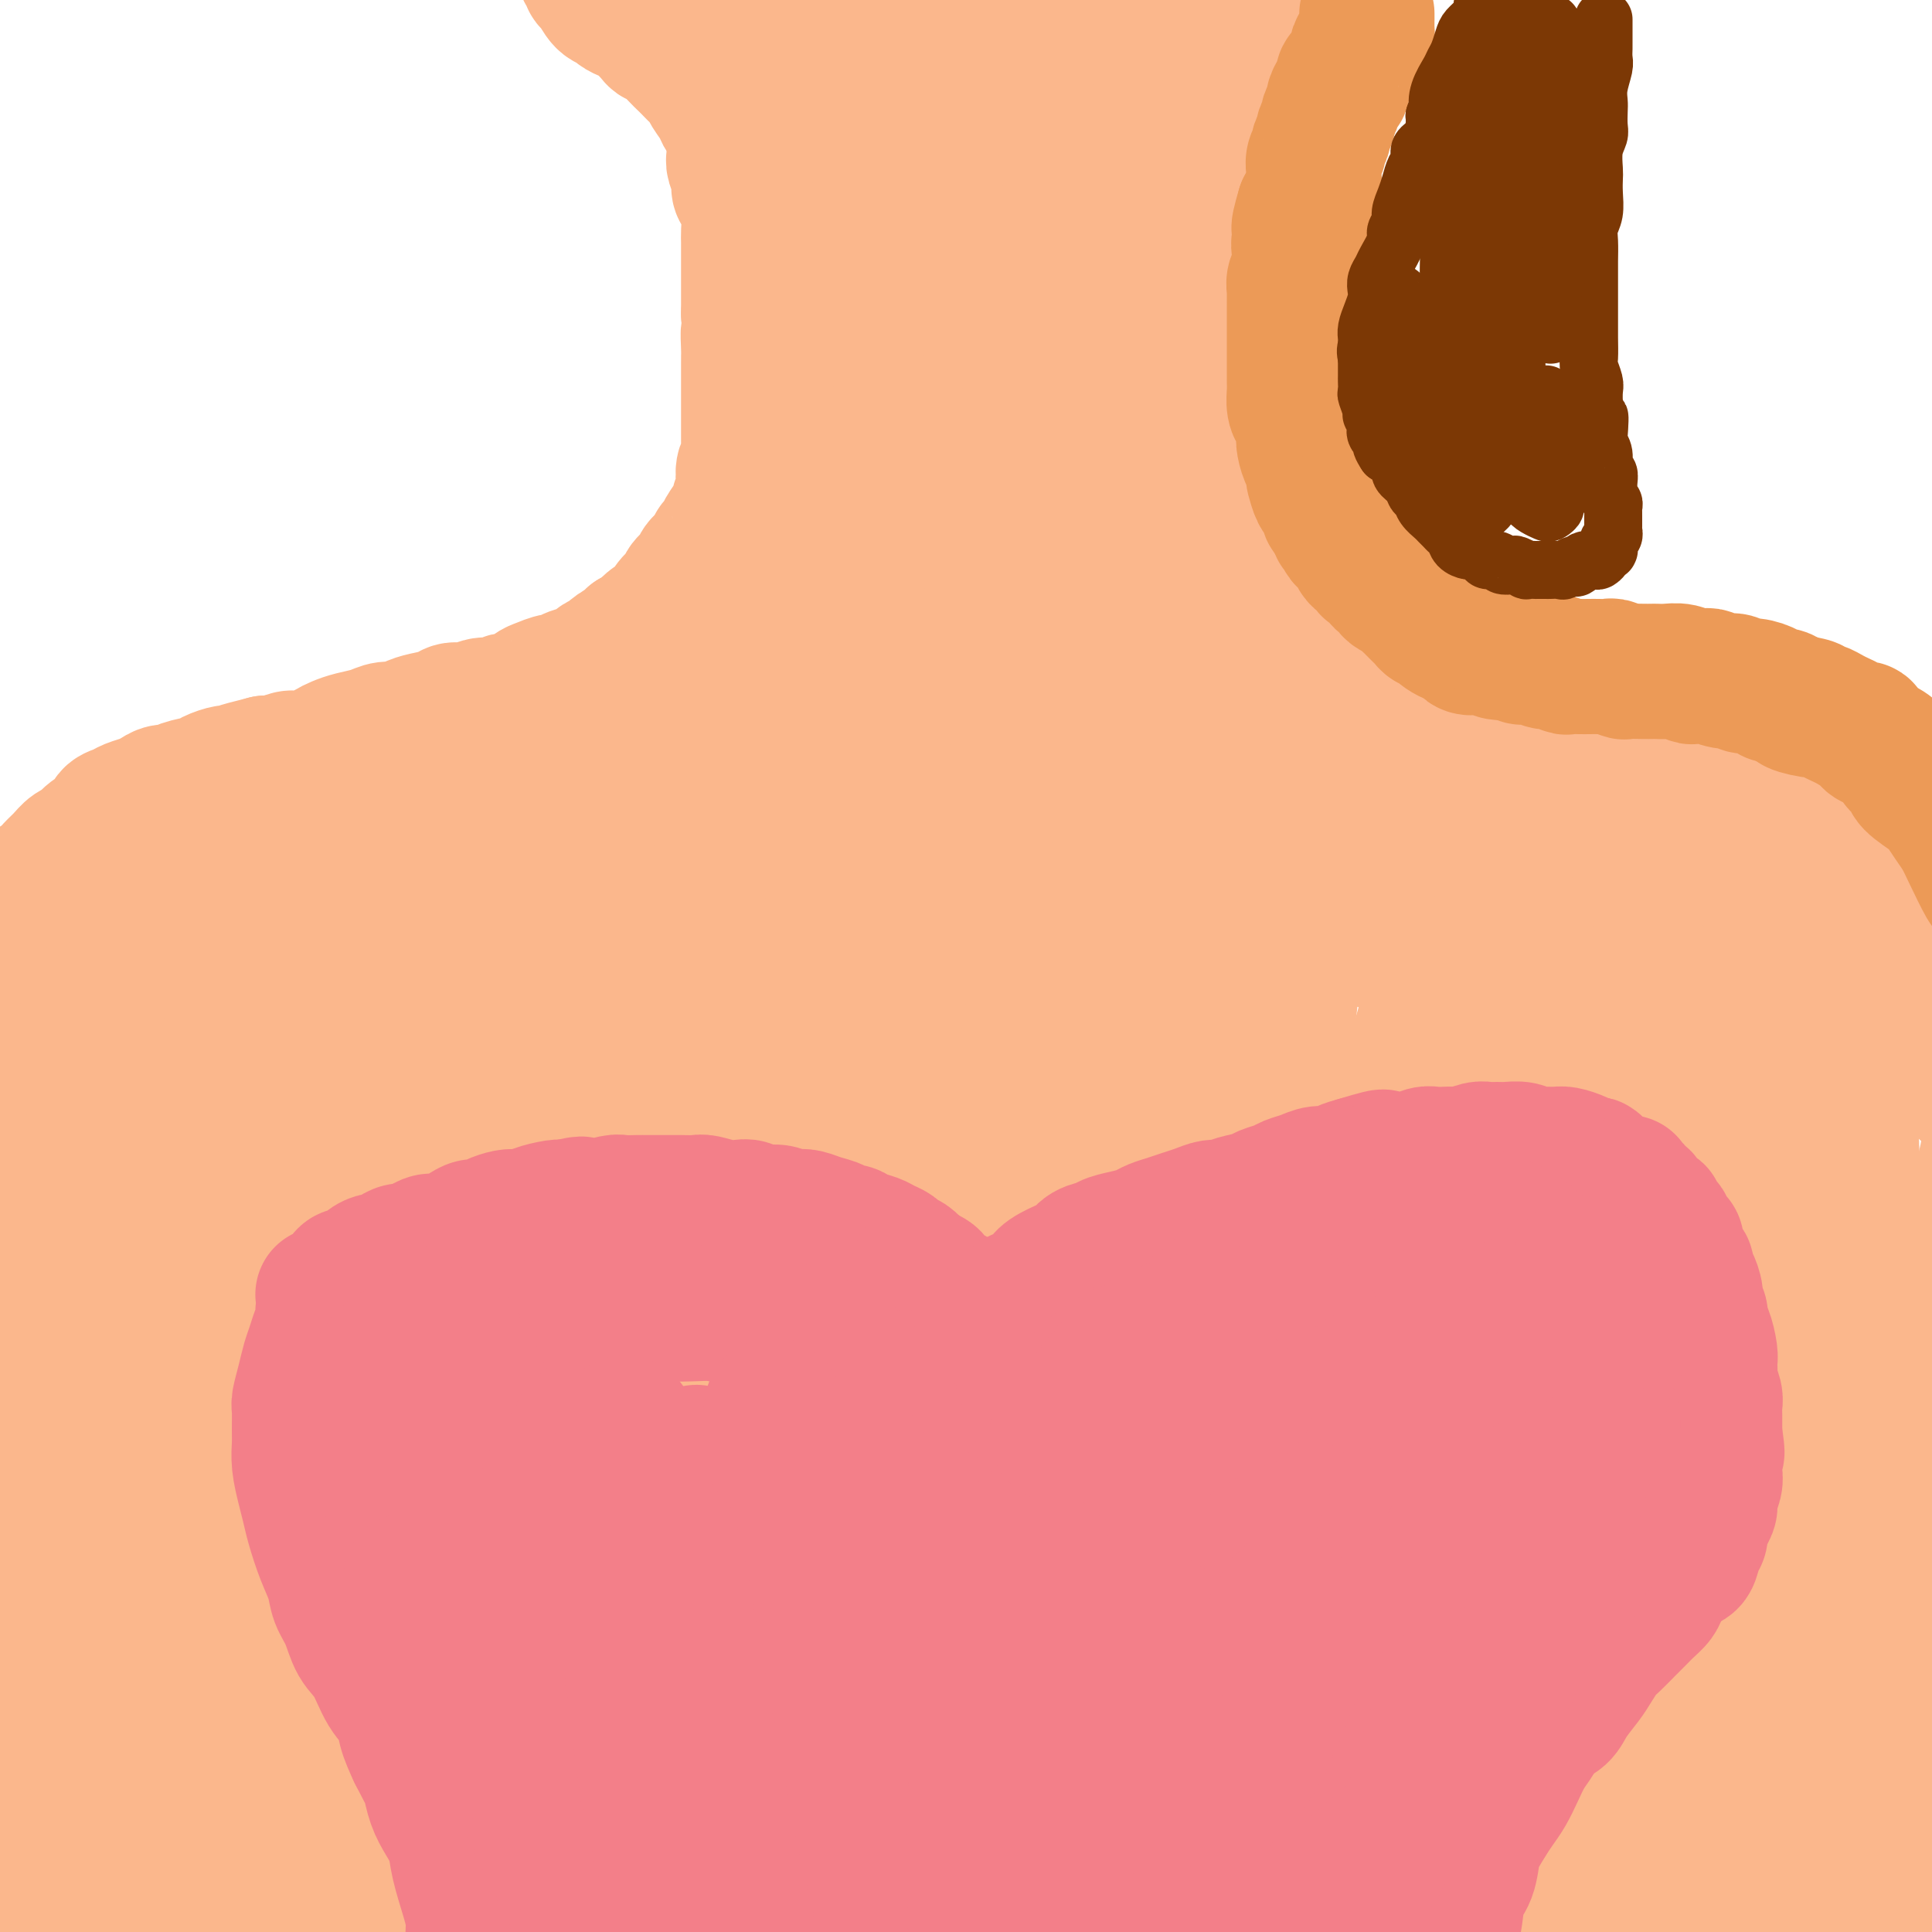 <svg viewBox='0 0 400 400' version='1.1' xmlns='http://www.w3.org/2000/svg' xmlns:xlink='http://www.w3.org/1999/xlink'><g fill='none' stroke='rgb(251,183,140)' stroke-width='28' stroke-linecap='round' stroke-linejoin='round'><path d='M145,1c0.453,0.408 0.905,0.815 1,1c0.095,0.185 -0.168,0.147 0,0c0.168,-0.147 0.766,-0.401 1,0c0.234,0.401 0.105,1.459 0,2c-0.105,0.541 -0.187,0.567 0,1c0.187,0.433 0.642,1.275 1,2c0.358,0.725 0.618,1.333 1,2c0.382,0.667 0.886,1.394 1,2c0.114,0.606 -0.162,1.093 0,2c0.162,0.907 0.761,2.236 1,3c0.239,0.764 0.116,0.965 0,2c-0.116,1.035 -0.227,2.904 0,4c0.227,1.096 0.792,1.419 1,2c0.208,0.581 0.060,1.419 0,2c-0.060,0.581 -0.031,0.904 0,2c0.031,1.096 0.064,2.963 0,4c-0.064,1.037 -0.223,1.243 0,2c0.223,0.757 0.830,2.065 1,3c0.170,0.935 -0.098,1.497 0,2c0.098,0.503 0.562,0.948 1,2c0.438,1.052 0.849,2.711 1,4c0.151,1.289 0.040,2.208 0,3c-0.040,0.792 -0.011,1.458 0,2c0.011,0.542 0.003,0.960 0,2c-0.003,1.040 -0.001,2.701 0,4c0.001,1.299 0.000,2.235 0,3c-0.000,0.765 -0.000,1.360 0,2c0.000,0.640 0.000,1.326 0,2c-0.000,0.674 -0.000,1.337 0,2'/><path d='M155,65c0.619,8.332 0.166,4.663 0,4c-0.166,-0.663 -0.044,1.680 0,3c0.044,1.320 0.012,1.617 0,2c-0.012,0.383 -0.003,0.851 0,2c0.003,1.149 0.001,2.978 0,4c-0.001,1.022 -0.000,1.236 0,2c0.000,0.764 -0.000,2.077 0,3c0.000,0.923 0.001,1.456 0,2c-0.001,0.544 -0.004,1.100 0,2c0.004,0.900 0.015,2.146 0,3c-0.015,0.854 -0.055,1.317 0,2c0.055,0.683 0.207,1.587 0,2c-0.207,0.413 -0.773,0.334 -1,1c-0.227,0.666 -0.115,2.078 0,3c0.115,0.922 0.234,1.353 0,2c-0.234,0.647 -0.822,1.511 -1,2c-0.178,0.489 0.054,0.602 0,1c-0.054,0.398 -0.395,1.079 -1,2c-0.605,0.921 -1.476,2.081 -2,3c-0.524,0.919 -0.703,1.597 -1,2c-0.297,0.403 -0.714,0.531 -1,1c-0.286,0.469 -0.443,1.281 -1,2c-0.557,0.719 -1.514,1.346 -2,2c-0.486,0.654 -0.500,1.335 -1,2c-0.500,0.665 -1.485,1.315 -2,2c-0.515,0.685 -0.561,1.406 -1,2c-0.439,0.594 -1.272,1.063 -2,2c-0.728,0.937 -1.350,2.344 -2,3c-0.650,0.656 -1.329,0.561 -2,1c-0.671,0.439 -1.335,1.411 -2,2c-0.665,0.589 -1.333,0.794 -2,1'/><path d='M131,132c-3.589,4.273 -2.060,2.454 -2,2c0.060,-0.454 -1.348,0.456 -2,1c-0.652,0.544 -0.550,0.723 -1,1c-0.450,0.277 -1.454,0.653 -2,1c-0.546,0.347 -0.635,0.667 -1,1c-0.365,0.333 -1.008,0.681 -2,1c-0.992,0.319 -2.334,0.609 -3,1c-0.666,0.391 -0.657,0.883 -1,1c-0.343,0.117 -1.036,-0.142 -2,0c-0.964,0.142 -2.197,0.683 -3,1c-0.803,0.317 -1.177,0.410 -2,1c-0.823,0.590 -2.096,1.679 -3,2c-0.904,0.321 -1.440,-0.125 -2,0c-0.560,0.125 -1.145,0.821 -2,1c-0.855,0.179 -1.979,-0.159 -3,0c-1.021,0.159 -1.940,0.816 -3,1c-1.060,0.184 -2.261,-0.104 -3,0c-0.739,0.104 -1.016,0.602 -2,1c-0.984,0.398 -2.674,0.698 -4,1c-1.326,0.302 -2.287,0.606 -3,1c-0.713,0.394 -1.178,0.879 -2,1c-0.822,0.121 -2.003,-0.122 -3,0c-0.997,0.122 -1.812,0.610 -3,1c-1.188,0.390 -2.749,0.683 -4,1c-1.251,0.317 -2.193,0.658 -3,1c-0.807,0.342 -1.480,0.684 -2,1c-0.520,0.316 -0.888,0.607 -2,1c-1.112,0.393 -2.968,0.889 -4,1c-1.032,0.111 -1.239,-0.162 -2,0c-0.761,0.162 -2.074,0.761 -3,1c-0.926,0.239 -1.463,0.120 -2,0'/><path d='M55,158c-8.563,2.174 -3.969,1.107 -3,1c0.969,-0.107 -1.687,0.744 -3,1c-1.313,0.256 -1.282,-0.085 -2,0c-0.718,0.085 -2.184,0.596 -3,1c-0.816,0.404 -0.981,0.700 -2,1c-1.019,0.300 -2.891,0.605 -4,1c-1.109,0.395 -1.456,0.879 -2,1c-0.544,0.121 -1.286,-0.122 -2,0c-0.714,0.122 -1.400,0.609 -2,1c-0.600,0.391 -1.115,0.685 -2,1c-0.885,0.315 -2.142,0.650 -3,1c-0.858,0.350 -1.318,0.714 -2,1c-0.682,0.286 -1.586,0.496 -2,1c-0.414,0.504 -0.337,1.304 -1,2c-0.663,0.696 -2.065,1.289 -3,2c-0.935,0.711 -1.404,1.541 -2,2c-0.596,0.459 -1.319,0.546 -2,1c-0.681,0.454 -1.320,1.276 -2,2c-0.680,0.724 -1.401,1.350 -2,2c-0.599,0.650 -1.074,1.325 -2,2c-0.926,0.675 -2.302,1.350 -3,2c-0.698,0.650 -0.719,1.275 -1,2c-0.281,0.725 -0.821,1.550 -2,3c-1.179,1.450 -2.995,3.524 -4,5c-1.005,1.476 -1.197,2.354 -2,4c-0.803,1.646 -2.216,4.058 -3,6c-0.784,1.942 -0.938,3.412 -1,4c-0.062,0.588 -0.031,0.294 0,0'/><path d='M261,4c0.000,0.056 0.000,0.111 0,0c-0.000,-0.111 -0.000,-0.389 0,0c0.000,0.389 0.000,1.445 0,2c-0.000,0.555 -0.000,0.608 0,1c0.000,0.392 0.001,1.123 0,2c-0.001,0.877 -0.004,1.899 0,3c0.004,1.101 0.016,2.281 0,3c-0.016,0.719 -0.060,0.979 0,2c0.060,1.021 0.223,2.805 0,4c-0.223,1.195 -0.830,1.803 -1,3c-0.170,1.197 0.099,2.985 0,4c-0.099,1.015 -0.566,1.258 -1,2c-0.434,0.742 -0.834,1.984 -1,3c-0.166,1.016 -0.096,1.804 0,3c0.096,1.196 0.218,2.798 0,4c-0.218,1.202 -0.777,2.005 -1,3c-0.223,0.995 -0.108,2.181 0,3c0.108,0.819 0.211,1.270 0,2c-0.211,0.730 -0.736,1.741 -1,3c-0.264,1.259 -0.268,2.768 0,4c0.268,1.232 0.808,2.188 1,3c0.192,0.812 0.037,1.480 0,2c-0.037,0.520 0.042,0.891 0,2c-0.042,1.109 -0.207,2.957 0,4c0.207,1.043 0.787,1.281 1,2c0.213,0.719 0.061,1.920 0,3c-0.061,1.080 -0.030,2.040 0,3'/><path d='M258,74c0.244,3.789 -0.146,1.763 0,2c0.146,0.237 0.828,2.739 1,4c0.172,1.261 -0.165,1.282 0,2c0.165,0.718 0.833,2.132 1,3c0.167,0.868 -0.166,1.192 0,2c0.166,0.808 0.832,2.102 1,3c0.168,0.898 -0.163,1.399 0,2c0.163,0.601 0.818,1.302 1,2c0.182,0.698 -0.109,1.395 0,2c0.109,0.605 0.620,1.120 1,2c0.380,0.880 0.630,2.127 1,3c0.370,0.873 0.859,1.374 1,2c0.141,0.626 -0.065,1.379 0,2c0.065,0.621 0.403,1.111 1,2c0.597,0.889 1.455,2.176 2,3c0.545,0.824 0.779,1.183 1,2c0.221,0.817 0.429,2.090 1,3c0.571,0.910 1.504,1.456 2,2c0.496,0.544 0.555,1.085 1,2c0.445,0.915 1.277,2.202 2,3c0.723,0.798 1.339,1.106 2,2c0.661,0.894 1.369,2.375 2,3c0.631,0.625 1.184,0.394 2,1c0.816,0.606 1.893,2.048 3,3c1.107,0.952 2.242,1.412 3,2c0.758,0.588 1.137,1.303 2,2c0.863,0.697 2.209,1.377 3,2c0.791,0.623 1.026,1.187 2,2c0.974,0.813 2.685,1.873 4,3c1.315,1.127 2.233,2.322 3,3c0.767,0.678 1.384,0.839 2,1'/><path d='M279,125c0.022,-0.097 0.044,-0.195 0,0c-0.044,0.195 -0.152,0.682 0,1c0.152,0.318 0.566,0.466 1,1c0.434,0.534 0.890,1.455 1,2c0.110,0.545 -0.125,0.713 0,1c0.125,0.287 0.610,0.692 1,1c0.390,0.308 0.685,0.520 1,1c0.315,0.480 0.651,1.227 1,2c0.349,0.773 0.712,1.573 1,2c0.288,0.427 0.501,0.480 1,1c0.499,0.520 1.285,1.505 2,2c0.715,0.495 1.359,0.500 2,1c0.641,0.500 1.279,1.496 2,2c0.721,0.504 1.525,0.516 2,1c0.475,0.484 0.620,1.440 1,2c0.380,0.560 0.994,0.725 2,1c1.006,0.275 2.403,0.662 3,1c0.597,0.338 0.394,0.629 1,1c0.606,0.371 2.021,0.821 3,1c0.979,0.179 1.523,0.085 2,0c0.477,-0.085 0.889,-0.163 2,0c1.111,0.163 2.923,0.565 4,1c1.077,0.435 1.419,0.901 2,1c0.581,0.099 1.402,-0.171 2,0c0.598,0.171 0.974,0.782 2,1c1.026,0.218 2.700,0.044 4,0c1.300,-0.044 2.224,0.041 3,0c0.776,-0.041 1.404,-0.207 2,0c0.596,0.207 1.160,0.786 2,1c0.840,0.214 1.954,0.061 3,0c1.046,-0.061 2.023,-0.031 3,0'/><path d='M335,153c6.493,1.222 2.727,0.276 2,0c-0.727,-0.276 1.586,0.118 3,0c1.414,-0.118 1.929,-0.750 3,-1c1.071,-0.250 2.696,-0.120 4,0c1.304,0.120 2.285,0.229 3,0c0.715,-0.229 1.163,-0.794 2,-1c0.837,-0.206 2.063,-0.051 3,0c0.937,0.051 1.585,-0.001 3,0c1.415,0.001 3.596,0.057 5,0c1.404,-0.057 2.031,-0.226 3,0c0.969,0.226 2.279,0.847 3,1c0.721,0.153 0.853,-0.162 2,0c1.147,0.162 3.309,0.801 5,1c1.691,0.199 2.910,-0.042 4,0c1.090,0.042 2.051,0.366 3,1c0.949,0.634 1.884,1.577 3,2c1.116,0.423 2.411,0.327 4,1c1.589,0.673 3.470,2.115 5,3c1.530,0.885 2.708,1.211 4,2c1.292,0.789 2.697,2.040 4,3c1.303,0.960 2.504,1.628 4,3c1.496,1.372 3.287,3.446 5,5c1.713,1.554 3.346,2.587 4,3c0.654,0.413 0.327,0.207 0,0'/><path d='M145,12c-0.010,0.122 -0.021,0.244 0,0c0.021,-0.244 0.072,-0.854 0,-1c-0.072,-0.146 -0.267,0.171 0,0c0.267,-0.171 0.996,-0.831 1,-1c0.004,-0.169 -0.716,0.152 -1,0c-0.284,-0.152 -0.132,-0.777 0,-1c0.132,-0.223 0.243,-0.046 0,0c-0.243,0.046 -0.840,-0.041 -1,0c-0.160,0.041 0.115,0.208 0,0c-0.115,-0.208 -0.622,-0.791 -1,-1c-0.378,-0.209 -0.627,-0.045 -1,0c-0.373,0.045 -0.869,-0.031 -1,0c-0.131,0.031 0.105,0.167 0,0c-0.105,-0.167 -0.549,-0.637 -1,-1c-0.451,-0.363 -0.908,-0.618 -1,-1c-0.092,-0.382 0.181,-0.890 0,-1c-0.181,-0.110 -0.817,0.178 -1,0c-0.183,-0.178 0.088,-0.822 0,-1c-0.088,-0.178 -0.533,0.111 -1,0c-0.467,-0.111 -0.955,-0.622 -1,-1c-0.045,-0.378 0.353,-0.622 0,-1c-0.353,-0.378 -1.457,-0.889 -2,-1c-0.543,-0.111 -0.527,0.176 -1,0c-0.473,-0.176 -1.436,-0.817 -2,-1c-0.564,-0.183 -0.728,0.092 -1,0c-0.272,-0.092 -0.650,-0.550 -1,-1c-0.350,-0.450 -0.671,-0.890 -1,-1c-0.329,-0.110 -0.665,0.112 -1,0c-0.335,-0.112 -0.667,-0.556 -1,-1'/><path d='M126,-3c-3.179,-2.276 -1.626,-0.465 -1,0c0.626,0.465 0.327,-0.415 0,-1c-0.327,-0.585 -0.681,-0.876 -1,-1c-0.319,-0.124 -0.603,-0.083 -1,0c-0.397,0.083 -0.906,0.208 -1,0c-0.094,-0.208 0.226,-0.748 0,-1c-0.226,-0.252 -0.997,-0.215 -1,0c-0.003,0.215 0.763,0.607 1,1c0.237,0.393 -0.054,0.788 0,1c0.054,0.212 0.451,0.242 1,1c0.549,0.758 1.248,2.242 2,3c0.752,0.758 1.557,0.788 2,1c0.443,0.212 0.523,0.606 1,1c0.477,0.394 1.349,0.787 2,1c0.651,0.213 1.080,0.245 2,1c0.920,0.755 2.330,2.234 3,3c0.670,0.766 0.598,0.820 1,1c0.402,0.180 1.277,0.486 2,1c0.723,0.514 1.293,1.236 2,2c0.707,0.764 1.550,1.569 2,2c0.450,0.431 0.506,0.490 1,1c0.494,0.510 1.426,1.473 2,2c0.574,0.527 0.789,0.618 1,1c0.211,0.382 0.419,1.057 1,2c0.581,0.943 1.534,2.156 2,3c0.466,0.844 0.444,1.319 1,2c0.556,0.681 1.688,1.568 2,2c0.312,0.432 -0.197,0.409 0,1c0.197,0.591 1.098,1.795 2,3'/><path d='M154,30c1.571,2.525 0.998,1.836 1,2c0.002,0.164 0.578,1.181 1,2c0.422,0.819 0.691,1.441 1,2c0.309,0.559 0.660,1.056 1,2c0.340,0.944 0.669,2.336 1,3c0.331,0.664 0.662,0.601 1,1c0.338,0.399 0.682,1.262 1,2c0.318,0.738 0.611,1.353 1,2c0.389,0.647 0.874,1.327 1,2c0.126,0.673 -0.107,1.339 0,2c0.107,0.661 0.554,1.317 1,2c0.446,0.683 0.891,1.394 1,2c0.109,0.606 -0.116,1.108 0,2c0.116,0.892 0.575,2.175 1,3c0.425,0.825 0.818,1.194 1,2c0.182,0.806 0.153,2.051 0,3c-0.153,0.949 -0.429,1.602 0,3c0.429,1.398 1.565,3.541 2,5c0.435,1.459 0.169,2.233 0,3c-0.169,0.767 -0.243,1.526 0,2c0.243,0.474 0.801,0.663 1,1c0.199,0.337 0.038,0.821 0,1c-0.038,0.179 0.047,0.053 0,0c-0.047,-0.053 -0.224,-0.032 0,0c0.224,0.032 0.851,0.075 1,0c0.149,-0.075 -0.180,-0.266 0,-1c0.180,-0.734 0.869,-2.009 1,-3c0.131,-0.991 -0.295,-1.699 0,-3c0.295,-1.301 1.310,-3.197 2,-5c0.690,-1.803 1.054,-3.515 2,-5c0.946,-1.485 2.473,-2.742 4,-4'/><path d='M180,58c2.717,-4.361 4.509,-5.262 6,-6c1.491,-0.738 2.681,-1.311 4,-2c1.319,-0.689 2.768,-1.494 4,-2c1.232,-0.506 2.248,-0.713 4,-1c1.752,-0.287 4.242,-0.653 6,-1c1.758,-0.347 2.786,-0.673 4,-1c1.214,-0.327 2.614,-0.654 4,-1c1.386,-0.346 2.758,-0.711 4,-1c1.242,-0.289 2.356,-0.503 4,-1c1.644,-0.497 3.820,-1.277 5,-2c1.180,-0.723 1.366,-1.388 2,-2c0.634,-0.612 1.717,-1.172 3,-2c1.283,-0.828 2.768,-1.923 4,-3c1.232,-1.077 2.213,-2.137 3,-3c0.787,-0.863 1.380,-1.531 2,-2c0.620,-0.469 1.265,-0.741 2,-1c0.735,-0.259 1.559,-0.507 2,-1c0.441,-0.493 0.499,-1.232 1,-2c0.501,-0.768 1.447,-1.567 2,-2c0.553,-0.433 0.714,-0.501 1,-1c0.286,-0.499 0.695,-1.431 1,-2c0.305,-0.569 0.504,-0.776 1,-1c0.496,-0.224 1.289,-0.467 2,-1c0.711,-0.533 1.339,-1.358 2,-2c0.661,-0.642 1.355,-1.102 2,-2c0.645,-0.898 1.241,-2.232 2,-3c0.759,-0.768 1.681,-0.968 3,-2c1.319,-1.032 3.034,-2.895 4,-4c0.966,-1.105 1.183,-1.451 2,-2c0.817,-0.549 2.233,-1.300 3,-2c0.767,-0.700 0.883,-1.350 1,-2'/><path d='M270,-2c7.288,-6.680 3.008,-2.379 2,-1c-1.008,1.379 1.257,-0.163 2,-1c0.743,-0.837 -0.037,-0.968 0,-1c0.037,-0.032 0.890,0.037 1,0c0.110,-0.037 -0.522,-0.179 -1,0c-0.478,0.179 -0.802,0.678 -1,1c-0.198,0.322 -0.269,0.468 -1,1c-0.731,0.532 -2.122,1.452 -3,2c-0.878,0.548 -1.242,0.724 -2,1c-0.758,0.276 -1.910,0.651 -3,1c-1.090,0.349 -2.119,0.671 -3,1c-0.881,0.329 -1.613,0.665 -3,1c-1.387,0.335 -3.427,0.668 -5,1c-1.573,0.332 -2.677,0.663 -4,1c-1.323,0.337 -2.863,0.678 -4,1c-1.137,0.322 -1.871,0.623 -4,1c-2.129,0.377 -5.653,0.829 -8,1c-2.347,0.171 -3.518,0.061 -5,0c-1.482,-0.061 -3.277,-0.073 -5,0c-1.723,0.073 -3.375,0.230 -5,0c-1.625,-0.230 -3.224,-0.849 -5,-1c-1.776,-0.151 -3.728,0.166 -6,0c-2.272,-0.166 -4.862,-0.815 -7,-1c-2.138,-0.185 -3.824,0.093 -5,0c-1.176,-0.093 -1.843,-0.558 -4,-1c-2.157,-0.442 -5.805,-0.861 -8,-1c-2.195,-0.139 -2.937,0.001 -4,0c-1.063,-0.001 -2.447,-0.143 -4,0c-1.553,0.143 -3.277,0.572 -5,1'/><path d='M170,5c-10.473,-0.285 -5.156,0.502 -4,1c1.156,0.498 -1.849,0.708 -3,1c-1.151,0.292 -0.447,0.666 0,1c0.447,0.334 0.637,0.629 1,1c0.363,0.371 0.899,0.817 3,1c2.101,0.183 5.769,0.102 9,0c3.231,-0.102 6.026,-0.223 9,0c2.974,0.223 6.126,0.792 9,1c2.874,0.208 5.470,0.056 8,0c2.530,-0.056 4.994,-0.015 8,0c3.006,0.015 6.554,0.004 9,0c2.446,-0.004 3.791,-0.002 5,0c1.209,0.002 2.283,0.003 3,0c0.717,-0.003 1.077,-0.008 1,0c-0.077,0.008 -0.589,0.031 -1,0c-0.411,-0.031 -0.719,-0.116 -2,0c-1.281,0.116 -3.536,0.433 -6,1c-2.464,0.567 -5.138,1.385 -8,2c-2.862,0.615 -5.912,1.028 -10,2c-4.088,0.972 -9.214,2.501 -14,4c-4.786,1.499 -9.233,2.966 -12,4c-2.767,1.034 -3.853,1.636 -5,2c-1.147,0.364 -2.354,0.492 -3,1c-0.646,0.508 -0.731,1.398 0,2c0.731,0.602 2.279,0.917 4,1c1.721,0.083 3.616,-0.067 6,0c2.384,0.067 5.258,0.352 8,0c2.742,-0.352 5.354,-1.342 8,-2c2.646,-0.658 5.328,-0.985 8,-2c2.672,-1.015 5.335,-2.719 7,-4c1.665,-1.281 2.333,-2.141 3,-3'/><path d='M211,19c1.847,-1.432 1.463,-1.513 1,-2c-0.463,-0.487 -1.006,-1.381 -2,-2c-0.994,-0.619 -2.439,-0.962 -4,-1c-1.561,-0.038 -3.236,0.229 -5,1c-1.764,0.771 -3.616,2.045 -5,3c-1.384,0.955 -2.301,1.590 -4,4c-1.699,2.410 -4.181,6.594 -6,10c-1.819,3.406 -2.974,6.035 -4,9c-1.026,2.965 -1.924,6.265 -3,9c-1.076,2.735 -2.331,4.903 -3,9c-0.669,4.097 -0.754,10.122 -1,14c-0.246,3.878 -0.654,5.608 -1,8c-0.346,2.392 -0.628,5.445 -1,8c-0.372,2.555 -0.832,4.612 -1,7c-0.168,2.388 -0.044,5.109 0,7c0.044,1.891 0.008,2.953 0,4c-0.008,1.047 0.012,2.080 0,2c-0.012,-0.080 -0.056,-1.272 0,-2c0.056,-0.728 0.212,-0.993 0,-4c-0.212,-3.007 -0.793,-8.755 -1,-13c-0.207,-4.245 -0.041,-6.988 0,-10c0.041,-3.012 -0.045,-6.292 0,-9c0.045,-2.708 0.220,-4.844 0,-6c-0.220,-1.156 -0.833,-1.334 -1,-2c-0.167,-0.666 0.114,-1.822 0,-1c-0.114,0.822 -0.622,3.621 -1,6c-0.378,2.379 -0.626,4.336 -1,7c-0.374,2.664 -0.873,6.034 -1,9c-0.127,2.966 0.120,5.529 0,10c-0.120,4.471 -0.606,10.849 -1,15c-0.394,4.151 -0.697,6.076 -1,8'/><path d='M165,117c-0.892,9.558 -0.622,5.954 -1,6c-0.378,0.046 -1.404,3.743 -2,6c-0.596,2.257 -0.761,3.073 -2,5c-1.239,1.927 -3.552,4.963 -5,7c-1.448,2.037 -2.031,3.074 -3,4c-0.969,0.926 -2.323,1.742 -4,3c-1.677,1.258 -3.678,2.959 -5,4c-1.322,1.041 -1.964,1.422 -3,2c-1.036,0.578 -2.467,1.352 -4,2c-1.533,0.648 -3.169,1.171 -5,2c-1.831,0.829 -3.855,1.965 -6,3c-2.145,1.035 -4.409,1.969 -7,3c-2.591,1.031 -5.508,2.158 -8,3c-2.492,0.842 -4.559,1.399 -7,2c-2.441,0.601 -5.257,1.245 -8,2c-2.743,0.755 -5.412,1.622 -10,3c-4.588,1.378 -11.096,3.268 -16,5c-4.904,1.732 -8.206,3.304 -12,5c-3.794,1.696 -8.082,3.514 -12,5c-3.918,1.486 -7.468,2.641 -12,5c-4.532,2.359 -10.046,5.924 -14,8c-3.954,2.076 -6.346,2.665 -9,4c-2.654,1.335 -5.568,3.416 -8,5c-2.432,1.584 -4.381,2.671 -6,4c-1.619,1.329 -2.906,2.899 -4,4c-1.094,1.101 -1.994,1.732 -2,2c-0.006,0.268 0.882,0.171 2,0c1.118,-0.171 2.465,-0.417 4,-1c1.535,-0.583 3.260,-1.503 5,-3c1.740,-1.497 3.497,-3.571 7,-6c3.503,-2.429 8.751,-5.215 14,-8'/><path d='M22,203c6.786,-3.851 7.749,-4.480 10,-6c2.251,-1.520 5.788,-3.931 9,-6c3.212,-2.069 6.097,-3.797 10,-6c3.903,-2.203 8.822,-4.881 12,-7c3.178,-2.119 4.615,-3.679 6,-5c1.385,-1.321 2.719,-2.404 4,-3c1.281,-0.596 2.511,-0.706 3,-1c0.489,-0.294 0.239,-0.774 0,-1c-0.239,-0.226 -0.468,-0.200 -1,0c-0.532,0.200 -1.368,0.573 -2,1c-0.632,0.427 -1.058,0.907 -3,2c-1.942,1.093 -5.398,2.798 -8,4c-2.602,1.202 -4.351,1.901 -6,3c-1.649,1.099 -3.198,2.599 -5,4c-1.802,1.401 -3.858,2.702 -6,4c-2.142,1.298 -4.369,2.594 -6,4c-1.631,1.406 -2.664,2.924 -5,5c-2.336,2.076 -5.975,4.710 -9,7c-3.025,2.290 -5.436,4.235 -7,6c-1.564,1.765 -2.282,3.350 -4,6c-1.718,2.650 -4.438,6.365 -6,9c-1.562,2.635 -1.966,4.189 -3,6c-1.034,1.811 -2.698,3.878 -4,6c-1.302,2.122 -2.243,4.299 -3,6c-0.757,1.701 -1.332,2.925 -2,5c-0.668,2.075 -1.430,5.001 -2,7c-0.570,1.999 -0.946,3.072 -1,4c-0.054,0.928 0.216,1.711 0,2c-0.216,0.289 -0.919,0.082 -1,0c-0.081,-0.082 0.459,-0.041 1,0'/><path d='M-7,259c-0.634,2.486 0.279,-0.301 1,-2c0.721,-1.699 1.248,-2.312 2,-4c0.752,-1.688 1.729,-4.452 3,-7c1.271,-2.548 2.836,-4.879 4,-7c1.164,-2.121 1.927,-4.032 4,-8c2.073,-3.968 5.456,-9.991 8,-14c2.544,-4.009 4.250,-6.002 6,-8c1.750,-1.998 3.544,-4.000 5,-6c1.456,-2.000 2.573,-3.998 4,-6c1.427,-2.002 3.163,-4.008 4,-5c0.837,-0.992 0.774,-0.971 1,-1c0.226,-0.029 0.742,-0.110 1,0c0.258,0.110 0.257,0.411 0,1c-0.257,0.589 -0.772,1.468 -2,4c-1.228,2.532 -3.171,6.718 -5,10c-1.829,3.282 -3.545,5.660 -5,9c-1.455,3.340 -2.648,7.642 -4,11c-1.352,3.358 -2.862,5.771 -5,11c-2.138,5.229 -4.902,13.272 -7,20c-2.098,6.728 -3.530,12.140 -5,19c-1.470,6.860 -2.980,15.169 -4,24c-1.020,8.831 -1.551,18.183 -2,26c-0.449,7.817 -0.815,14.098 -1,22c-0.185,7.902 -0.190,17.424 0,23c0.190,5.576 0.576,7.205 1,9c0.424,1.795 0.887,3.757 1,5c0.113,1.243 -0.124,1.767 0,1c0.124,-0.767 0.611,-2.824 1,-6c0.389,-3.176 0.682,-7.470 1,-13c0.318,-5.530 0.662,-12.294 1,-20c0.338,-7.706 0.669,-16.353 1,-25'/><path d='M2,322c1.036,-13.839 1.628,-16.936 3,-25c1.372,-8.064 3.526,-21.095 5,-29c1.474,-7.905 2.267,-10.686 3,-14c0.733,-3.314 1.405,-7.163 2,-10c0.595,-2.837 1.112,-4.663 2,-5c0.888,-0.337 2.147,0.815 3,3c0.853,2.185 1.300,5.403 1,11c-0.300,5.597 -1.346,13.572 -2,24c-0.654,10.428 -0.915,23.310 -1,37c-0.085,13.690 0.007,28.188 0,46c-0.007,17.812 -0.114,38.937 0,51c0.114,12.063 0.448,15.064 0,18c-0.448,2.936 -1.677,5.808 -2,8c-0.323,2.192 0.262,3.704 0,0c-0.262,-3.704 -1.369,-12.626 -2,-21c-0.631,-8.374 -0.786,-16.201 -1,-27c-0.214,-10.799 -0.486,-24.569 0,-39c0.486,-14.431 1.730,-29.521 3,-43c1.270,-13.479 2.565,-25.346 5,-39c2.435,-13.654 6.009,-29.093 8,-38c1.991,-8.907 2.397,-11.280 3,-14c0.603,-2.720 1.402,-5.786 2,-7c0.598,-1.214 0.996,-0.576 1,2c0.004,2.576 -0.385,7.090 -1,18c-0.615,10.910 -1.458,28.214 -2,45c-0.542,16.786 -0.785,33.052 -1,50c-0.215,16.948 -0.403,34.577 -1,49c-0.597,14.423 -1.603,25.639 -3,36c-1.397,10.361 -3.184,19.866 -4,24c-0.816,4.134 -0.662,2.895 -1,-1c-0.338,-3.895 -1.169,-10.448 -2,-17'/><path d='M20,415c-0.572,-6.655 -0.502,-14.292 0,-32c0.502,-17.708 1.437,-45.486 3,-65c1.563,-19.514 3.756,-30.764 6,-42c2.244,-11.236 4.539,-22.459 7,-31c2.461,-8.541 5.088,-14.401 7,-19c1.912,-4.599 3.109,-7.936 4,-10c0.891,-2.064 1.475,-2.854 2,-1c0.525,1.854 0.989,6.352 1,13c0.011,6.648 -0.432,15.446 -1,26c-0.568,10.554 -1.262,22.866 -2,42c-0.738,19.134 -1.520,45.091 -2,61c-0.480,15.909 -0.658,21.770 -1,27c-0.342,5.230 -0.848,9.831 -1,12c-0.152,2.169 0.050,1.907 0,1c-0.050,-0.907 -0.353,-2.461 0,-12c0.353,-9.539 1.362,-27.065 2,-42c0.638,-14.935 0.903,-27.280 2,-41c1.097,-13.720 3.024,-28.816 5,-41c1.976,-12.184 4.000,-21.457 6,-31c2.000,-9.543 3.975,-19.357 5,-24c1.025,-4.643 1.101,-4.116 1,-4c-0.101,0.116 -0.380,-0.178 -1,3c-0.620,3.178 -1.581,9.827 -3,16c-1.419,6.173 -3.295,11.868 -5,31c-1.705,19.132 -3.238,51.700 -4,74c-0.762,22.300 -0.753,34.333 -1,45c-0.247,10.667 -0.751,19.969 -1,26c-0.249,6.031 -0.242,8.792 0,10c0.242,1.208 0.719,0.864 1,-4c0.281,-4.864 0.366,-14.247 1,-25c0.634,-10.753 1.817,-22.877 3,-35'/><path d='M54,343c1.762,-17.235 3.668,-28.322 6,-40c2.332,-11.678 5.091,-23.948 10,-38c4.909,-14.052 11.967,-29.886 17,-40c5.033,-10.114 8.040,-14.508 10,-17c1.960,-2.492 2.871,-3.083 4,-5c1.129,-1.917 2.475,-5.159 3,-6c0.525,-0.841 0.227,0.720 0,2c-0.227,1.280 -0.384,2.279 -6,9c-5.616,6.721 -16.691,19.166 -23,26c-6.309,6.834 -7.851,8.059 -10,10c-2.149,1.941 -4.905,4.598 -7,6c-2.095,1.402 -3.529,1.548 -6,4c-2.471,2.452 -5.979,7.211 0,-1c5.979,-8.211 21.446,-29.393 33,-44c11.554,-14.607 19.195,-22.638 36,-38c16.805,-15.362 42.772,-38.056 60,-57c17.228,-18.944 25.715,-34.139 30,-42c4.285,-7.861 4.367,-8.389 4,-10c-0.367,-1.611 -1.184,-4.306 -2,-7'/><path d='M213,55c-0.502,-0.669 -0.759,1.159 -5,9c-4.241,7.841 -12.468,21.697 -17,29c-4.532,7.303 -5.370,8.055 -9,14c-3.630,5.945 -10.052,17.083 -14,24c-3.948,6.917 -5.420,9.612 -5,8c0.420,-1.612 2.734,-7.533 6,-15c3.266,-7.467 7.485,-16.481 10,-21c2.515,-4.519 3.326,-4.545 5,-8c1.674,-3.455 4.211,-10.340 7,-14c2.789,-3.660 5.830,-4.094 7,-7c1.170,-2.906 0.469,-8.282 -3,11c-3.469,19.282 -9.705,63.224 -12,78c-2.295,14.776 -0.647,0.388 1,-14'/><path d='M184,149c0.289,-1.022 0.511,3.422 1,-6c0.489,-9.422 1.244,-32.711 2,-56'/><path d='M187,87c-26.504,16.637 -94.264,89.229 -121,114c-26.736,24.771 -12.450,1.721 10,-12c22.450,-13.721 53.063,-18.114 63,-18c9.937,0.114 -0.802,4.736 -8,11c-7.198,6.264 -10.857,14.170 -19,28c-8.143,13.830 -20.772,33.585 -28,46c-7.228,12.415 -9.055,17.492 -11,22c-1.945,4.508 -4.008,8.449 -5,11c-0.992,2.551 -0.912,3.714 -1,4c-0.088,0.286 -0.345,-0.304 0,-1c0.345,-0.696 1.291,-1.496 3,-7c1.709,-5.504 4.179,-15.711 6,-24c1.821,-8.289 2.992,-14.658 4,-21c1.008,-6.342 1.851,-12.656 3,-21c1.149,-8.344 2.602,-18.717 3,-24c0.398,-5.283 -0.259,-5.477 -1,-6c-0.741,-0.523 -1.565,-1.374 -3,-1c-1.435,0.374 -3.481,1.975 -6,7c-2.519,5.025 -5.510,13.475 -9,24c-3.490,10.525 -7.479,23.125 -10,34c-2.521,10.875 -3.575,20.027 -4,28c-0.425,7.973 -0.222,14.769 0,20c0.222,5.231 0.461,8.897 4,8c3.539,-0.897 10.376,-6.357 13,-8c2.624,-1.643 1.035,0.531 14,-23c12.965,-23.531 40.482,-72.765 68,-122'/><path d='M152,156c12.218,-20.725 1.764,-0.036 -9,27c-10.764,27.036 -21.838,60.420 -28,80c-6.162,19.580 -7.413,25.356 -13,48c-5.587,22.644 -15.509,62.155 -21,84c-5.491,21.845 -6.551,26.025 -8,31c-1.449,4.975 -3.288,10.745 -4,12c-0.712,1.255 -0.297,-2.004 0,-7c0.297,-4.996 0.474,-11.730 1,-21c0.526,-9.270 1.399,-21.077 2,-32c0.601,-10.923 0.928,-20.962 3,-36c2.072,-15.038 5.887,-35.074 8,-47c2.113,-11.926 2.524,-15.741 3,-19c0.476,-3.259 1.016,-5.963 1,-7c-0.016,-1.037 -0.587,-0.406 -1,1c-0.413,1.406 -0.668,3.588 -2,14c-1.332,10.412 -3.740,29.055 -6,44c-2.260,14.945 -4.370,26.191 -6,37c-1.630,10.809 -2.779,21.179 -4,29c-1.221,7.821 -2.514,13.092 -3,15c-0.486,1.908 -0.166,0.452 0,-4c0.166,-4.452 0.177,-11.899 1,-21c0.823,-9.101 2.457,-19.856 4,-31c1.543,-11.144 2.996,-22.675 5,-33c2.004,-10.325 4.560,-19.442 7,-29c2.440,-9.558 4.765,-19.558 6,-24c1.235,-4.442 1.379,-3.327 1,0c-0.379,3.327 -1.281,8.867 -2,15c-0.719,6.133 -1.255,12.860 -2,29c-0.745,16.140 -1.701,41.691 -2,59c-0.299,17.309 0.057,26.374 1,33c0.943,6.626 2.471,10.813 4,15'/><path d='M88,418c1.462,9.086 2.617,7.801 6,-2c3.383,-9.801 8.992,-28.118 13,-45c4.008,-16.882 6.414,-32.327 10,-50c3.586,-17.673 8.352,-37.572 13,-56c4.648,-18.428 9.176,-35.383 13,-49c3.824,-13.617 6.942,-23.895 9,-32c2.058,-8.105 3.055,-14.036 3,-16c-0.055,-1.964 -1.161,0.038 -3,4c-1.839,3.962 -4.409,9.885 -7,19c-2.591,9.115 -5.202,21.421 -8,37c-2.798,15.579 -5.781,34.432 -8,51c-2.219,16.568 -3.672,30.852 -5,50c-1.328,19.148 -2.530,43.161 -3,55c-0.470,11.839 -0.209,11.506 0,11c0.209,-0.506 0.367,-1.183 1,-9c0.633,-7.817 1.740,-22.773 4,-41c2.260,-18.227 5.672,-39.726 10,-62c4.328,-22.274 9.571,-45.324 11,-53c1.429,-7.676 -0.955,0.020 3,-13c3.955,-13.020 14.249,-46.757 19,-62c4.751,-15.243 3.958,-11.990 3,-9c-0.958,2.990 -2.081,5.719 -4,13c-1.919,7.281 -4.633,19.114 -7,31c-2.367,11.886 -4.386,23.825 -7,47c-2.614,23.175 -5.824,57.584 -7,81c-1.176,23.416 -0.319,35.837 0,47c0.319,11.163 0.099,21.069 0,26c-0.099,4.931 -0.078,4.889 0,4c0.078,-0.889 0.213,-2.624 1,-17c0.787,-14.376 2.225,-41.393 4,-63c1.775,-21.607 3.888,-37.803 6,-54'/><path d='M158,261c3.512,-30.503 6.790,-39.760 10,-53c3.210,-13.240 6.350,-30.464 10,-44c3.650,-13.536 7.809,-23.384 9,-27c1.191,-3.616 -0.587,-0.998 -2,3c-1.413,3.998 -2.463,9.378 -4,19c-1.537,9.622 -3.562,23.488 -5,38c-1.438,14.512 -2.288,29.671 -3,53c-0.712,23.329 -1.284,54.829 -1,75c0.284,20.171 1.425,29.013 2,37c0.575,7.987 0.585,15.120 1,20c0.415,4.880 1.237,7.507 1,2c-0.237,-5.507 -1.531,-19.149 -2,-33c-0.469,-13.851 -0.111,-27.910 0,-44c0.111,-16.090 -0.025,-34.209 1,-52c1.025,-17.791 3.212,-35.254 6,-50c2.788,-14.746 6.176,-26.775 9,-37c2.824,-10.225 5.084,-18.645 6,-22c0.916,-3.355 0.487,-1.643 0,3c-0.487,4.643 -1.033,12.218 -2,20c-0.967,7.782 -2.357,15.771 -3,33c-0.643,17.229 -0.541,43.697 0,60c0.541,16.303 1.521,22.440 2,28c0.479,5.560 0.458,10.544 1,12c0.542,1.456 1.646,-0.614 2,-4c0.354,-3.386 -0.044,-8.087 0,-22c0.044,-13.913 0.530,-37.038 1,-54c0.470,-16.962 0.924,-27.760 2,-39c1.076,-11.240 2.773,-22.920 4,-32c1.227,-9.080 1.984,-15.560 3,-23c1.016,-7.440 2.290,-15.840 3,-20c0.710,-4.160 0.855,-4.080 1,-4'/><path d='M210,104c1.602,-11.889 0.107,-2.111 -1,3c-1.107,5.111 -1.825,5.557 -2,8c-0.175,2.443 0.194,6.884 0,12c-0.194,5.116 -0.951,10.907 -1,14c-0.049,3.093 0.612,3.487 1,3c0.388,-0.487 0.505,-1.856 1,-4c0.495,-2.144 1.368,-5.063 3,-13c1.632,-7.937 4.024,-20.892 6,-30c1.976,-9.108 3.536,-14.367 5,-20c1.464,-5.633 2.833,-11.638 4,-16c1.167,-4.362 2.131,-7.082 3,-9c0.869,-1.918 1.644,-3.035 2,-4c0.356,-0.965 0.292,-1.777 0,-1c-0.292,0.777 -0.812,3.142 -1,6c-0.188,2.858 -0.045,6.209 0,10c0.045,3.791 -0.009,8.023 0,12c0.009,3.977 0.081,7.699 0,10c-0.081,2.301 -0.315,3.179 0,3c0.315,-0.179 1.180,-1.416 2,-4c0.820,-2.584 1.593,-6.515 2,-10c0.407,-3.485 0.446,-6.526 1,-11c0.554,-4.474 1.623,-10.383 2,-13c0.377,-2.617 0.061,-1.943 0,-2c-0.061,-0.057 0.132,-0.845 0,-1c-0.132,-0.155 -0.588,0.325 -1,3c-0.412,2.675 -0.779,7.547 -1,13c-0.221,5.453 -0.297,11.489 0,19c0.297,7.511 0.966,16.498 2,27c1.034,10.502 2.432,22.520 4,33c1.568,10.480 3.305,19.423 5,27c1.695,7.577 3.347,13.789 5,20'/><path d='M251,189c3.086,14.584 3.800,11.043 5,11c1.200,-0.043 2.885,3.411 4,5c1.115,1.589 1.660,1.313 2,1c0.340,-0.313 0.476,-0.663 0,-4c-0.476,-3.337 -1.564,-9.660 -3,-16c-1.436,-6.340 -3.221,-12.698 -5,-20c-1.779,-7.302 -3.552,-15.548 -5,-23c-1.448,-7.452 -2.572,-14.112 -4,-20c-1.428,-5.888 -3.162,-11.006 -4,-14c-0.838,-2.994 -0.781,-3.866 -1,-4c-0.219,-0.134 -0.712,0.469 -1,1c-0.288,0.531 -0.369,0.991 1,6c1.369,5.009 4.187,14.567 7,23c2.813,8.433 5.621,15.741 9,23c3.379,7.259 7.328,14.469 11,20c3.672,5.531 7.065,9.383 10,12c2.935,2.617 5.411,3.999 8,5c2.589,1.001 5.291,1.622 7,1c1.709,-0.622 2.426,-2.487 2,-5c-0.426,-2.513 -1.995,-5.675 -3,-9c-1.005,-3.325 -1.445,-6.815 -4,-14c-2.555,-7.185 -7.224,-18.065 -11,-26c-3.776,-7.935 -6.658,-12.924 -9,-17c-2.342,-4.076 -4.145,-7.240 -6,-9c-1.855,-1.760 -3.764,-2.116 -5,-2c-1.236,0.116 -1.800,0.704 -3,3c-1.200,2.296 -3.037,6.300 -3,10c0.037,3.700 1.948,7.095 4,11c2.052,3.905 4.245,8.321 7,13c2.755,4.679 6.073,9.623 11,15c4.927,5.377 11.464,11.189 18,17'/><path d='M290,183c4.242,3.578 5.846,4.023 8,5c2.154,0.977 4.858,2.487 7,3c2.142,0.513 3.723,0.029 5,0c1.277,-0.029 2.250,0.397 3,0c0.750,-0.397 1.278,-1.616 1,-3c-0.278,-1.384 -1.362,-2.932 -3,-5c-1.638,-2.068 -3.832,-4.655 -6,-8c-2.168,-3.345 -4.311,-7.448 -7,-11c-2.689,-3.552 -5.925,-6.554 -10,-11c-4.075,-4.446 -8.989,-10.338 -12,-13c-3.011,-2.662 -4.118,-2.096 -5,-2c-0.882,0.096 -1.540,-0.278 -2,0c-0.460,0.278 -0.722,1.207 1,4c1.722,2.793 5.427,7.451 9,11c3.573,3.549 7.015,5.989 11,9c3.985,3.011 8.513,6.593 13,10c4.487,3.407 8.931,6.638 13,9c4.069,2.362 7.761,3.856 13,5c5.239,1.144 12.025,1.939 16,2c3.975,0.061 5.139,-0.613 7,-1c1.861,-0.387 4.420,-0.489 6,-1c1.580,-0.511 2.180,-1.433 3,-2c0.820,-0.567 1.858,-0.780 2,-2c0.142,-1.220 -0.613,-3.447 -1,-5c-0.387,-1.553 -0.405,-2.432 -1,-3c-0.595,-0.568 -1.768,-0.823 -2,-1c-0.232,-0.177 0.476,-0.274 1,0c0.524,0.274 0.862,0.919 2,2c1.138,1.081 3.076,2.599 5,4c1.924,1.401 3.836,2.686 6,4c2.164,1.314 4.582,2.657 7,4'/><path d='M380,187c3.900,2.524 4.149,2.334 6,3c1.851,0.666 5.302,2.186 7,3c1.698,0.814 1.643,0.921 2,1c0.357,0.079 1.128,0.131 1,0c-0.128,-0.131 -1.154,-0.445 -2,-1c-0.846,-0.555 -1.511,-1.353 -2,-2c-0.489,-0.647 -0.800,-1.144 -2,-2c-1.200,-0.856 -3.289,-2.070 -5,-3c-1.711,-0.930 -3.046,-1.576 -7,-4c-3.954,-2.424 -10.528,-6.627 -15,-9c-4.472,-2.373 -6.843,-2.916 -10,-4c-3.157,-1.084 -7.101,-2.708 -11,-4c-3.899,-1.292 -7.755,-2.252 -11,-3c-3.245,-0.748 -5.880,-1.283 -10,-2c-4.120,-0.717 -9.726,-1.615 -13,-2c-3.274,-0.385 -4.216,-0.257 -5,0c-0.784,0.257 -1.411,0.645 -2,1c-0.589,0.355 -1.139,0.679 -1,1c0.139,0.321 0.967,0.638 3,2c2.033,1.362 5.272,3.768 8,5c2.728,1.232 4.944,1.289 8,2c3.056,0.711 6.951,2.074 10,3c3.049,0.926 5.252,1.415 10,2c4.748,0.585 12.041,1.267 17,2c4.959,0.733 7.583,1.518 11,2c3.417,0.482 7.626,0.660 11,1c3.374,0.340 5.912,0.843 8,1c2.088,0.157 3.725,-0.030 6,0c2.275,0.030 5.190,0.277 7,0c1.810,-0.277 2.517,-1.079 3,-2c0.483,-0.921 0.741,-1.960 1,-3'/><path d='M403,175c0.879,-1.085 1.078,-1.298 0,-2c-1.078,-0.702 -3.432,-1.894 -5,-2c-1.568,-0.106 -2.350,0.875 -4,2c-1.650,1.125 -4.167,2.395 -7,4c-2.833,1.605 -5.981,3.547 -9,6c-3.019,2.453 -5.908,5.417 -11,8c-5.092,2.583 -12.387,4.783 -18,6c-5.613,1.217 -9.544,1.450 -14,1c-4.456,-0.450 -9.438,-1.585 -14,-3c-4.562,-1.415 -8.705,-3.111 -15,-7c-6.295,-3.889 -14.743,-9.970 -20,-14c-5.257,-4.030 -7.322,-6.008 -10,-8c-2.678,-1.992 -5.968,-3.999 -9,-5c-3.032,-1.001 -5.804,-0.997 -8,-1c-2.196,-0.003 -3.814,-0.013 -7,5c-3.186,5.013 -7.939,15.049 -11,24c-3.061,8.951 -4.431,16.815 -6,28c-1.569,11.185 -3.337,25.690 -5,39c-1.663,13.310 -3.219,25.426 -4,47c-0.781,21.574 -0.786,52.605 -1,71c-0.214,18.395 -0.637,24.154 -1,30c-0.363,5.846 -0.665,11.780 -1,15c-0.335,3.220 -0.702,3.726 -1,3c-0.298,-0.726 -0.526,-2.684 -2,-13c-1.474,-10.316 -4.194,-28.992 -6,-44c-1.806,-15.008 -2.699,-26.349 -4,-39c-1.301,-12.651 -3.009,-26.611 -4,-38c-0.991,-11.389 -1.266,-20.207 -2,-28c-0.734,-7.793 -1.928,-14.560 -3,-18c-1.072,-3.440 -2.020,-3.554 -3,-2c-0.980,1.554 -1.990,4.777 -3,8'/><path d='M195,248c-1.228,4.843 -2.799,12.950 -4,21c-1.201,8.050 -2.032,16.044 -3,31c-0.968,14.956 -2.072,36.873 -3,51c-0.928,14.127 -1.680,20.462 -2,25c-0.320,4.538 -0.207,7.279 0,9c0.207,1.721 0.508,2.421 2,-8c1.492,-10.421 4.175,-31.964 7,-50c2.825,-18.036 5.793,-32.567 9,-48c3.207,-15.433 6.654,-31.770 10,-46c3.346,-14.230 6.591,-26.354 9,-36c2.409,-9.646 3.982,-16.815 5,-22c1.018,-5.185 1.481,-8.387 1,-8c-0.481,0.387 -1.905,4.364 -4,11c-2.095,6.636 -4.862,15.931 -7,26c-2.138,10.069 -3.646,20.911 -5,44c-1.354,23.089 -2.553,58.423 -3,81c-0.447,22.577 -0.142,32.395 0,41c0.142,8.605 0.119,15.997 0,19c-0.119,3.003 -0.336,1.617 0,-1c0.336,-2.617 1.223,-6.464 2,-22c0.777,-15.536 1.443,-42.759 3,-63c1.557,-20.241 4.005,-33.499 6,-48c1.995,-14.501 3.539,-30.245 5,-43c1.461,-12.755 2.840,-22.521 4,-32c1.160,-9.479 2.100,-18.672 2,-23c-0.100,-4.328 -1.239,-3.789 -2,-3c-0.761,0.789 -1.143,1.830 -2,6c-0.857,4.170 -2.188,11.468 -3,19c-0.812,7.532 -1.103,15.297 -1,31c0.103,15.703 0.601,39.344 1,54c0.399,14.656 0.700,20.328 1,26'/><path d='M223,290c0.383,14.678 0.340,11.373 1,10c0.660,-1.373 2.023,-0.813 3,-7c0.977,-6.187 1.568,-19.121 2,-31c0.432,-11.879 0.705,-22.705 1,-34c0.295,-11.295 0.612,-23.060 1,-32c0.388,-8.940 0.846,-15.055 1,-21c0.154,-5.945 0.004,-11.721 0,-15c-0.004,-3.279 0.137,-4.062 0,-4c-0.137,0.062 -0.554,0.969 -1,5c-0.446,4.031 -0.922,11.186 -1,16c-0.078,4.814 0.243,7.287 0,12c-0.243,4.713 -1.051,11.666 0,34c1.051,22.334 3.959,60.048 6,82c2.041,21.952 3.215,28.141 5,37c1.785,8.859 4.181,20.389 6,29c1.819,8.611 3.059,14.302 5,17c1.941,2.698 4.581,2.403 6,-1c1.419,-3.403 1.616,-9.913 2,-19c0.384,-9.087 0.954,-20.750 1,-32c0.046,-11.250 -0.434,-22.088 0,-40c0.434,-17.912 1.781,-42.897 3,-59c1.219,-16.103 2.310,-23.322 3,-29c0.690,-5.678 0.978,-9.814 1,-12c0.022,-2.186 -0.222,-2.423 -1,-2c-0.778,0.423 -2.092,1.506 -5,9c-2.908,7.494 -7.411,21.397 -10,34c-2.589,12.603 -3.263,23.905 -4,36c-0.737,12.095 -1.538,24.984 -2,36c-0.462,11.016 -0.586,20.158 -1,27c-0.414,6.842 -1.118,11.383 -2,10c-0.882,-1.383 -1.941,-8.692 -3,-16'/><path d='M240,330c-1.066,-8.022 -2.231,-20.078 -3,-34c-0.769,-13.922 -1.141,-29.712 -1,-44c0.141,-14.288 0.795,-27.074 2,-44c1.205,-16.926 2.962,-37.992 4,-50c1.038,-12.008 1.357,-14.959 1,-18c-0.357,-3.041 -1.391,-6.172 -2,-8c-0.609,-1.828 -0.795,-2.351 -2,-1c-1.205,1.351 -3.430,4.577 -5,8c-1.570,3.423 -2.485,7.044 -3,12c-0.515,4.956 -0.632,11.248 0,17c0.632,5.752 2.011,10.964 3,16c0.989,5.036 1.586,9.894 2,14c0.414,4.106 0.644,7.458 1,8c0.356,0.542 0.838,-1.727 1,-5c0.162,-3.273 0.005,-7.550 0,-12c-0.005,-4.450 0.141,-9.073 0,-16c-0.141,-6.927 -0.569,-16.158 -1,-22c-0.431,-5.842 -0.865,-8.295 -1,-10c-0.135,-1.705 0.028,-2.661 0,-3c-0.028,-0.339 -0.248,-0.060 0,1c0.248,1.060 0.963,2.900 2,11c1.037,8.100 2.394,22.459 4,36c1.606,13.541 3.460,26.264 5,40c1.540,13.736 2.765,28.485 4,41c1.235,12.515 2.480,22.796 5,41c2.520,18.204 6.316,44.331 9,62c2.684,17.669 4.255,26.881 6,36c1.745,9.119 3.664,18.145 5,24c1.336,5.855 2.091,8.538 3,9c0.909,0.462 1.974,-1.297 2,-8c0.026,-6.703 -0.987,-18.352 -2,-30'/><path d='M279,401c-0.262,-12.017 -0.917,-23.059 -2,-36c-1.083,-12.941 -2.594,-27.779 -3,-41c-0.406,-13.221 0.292,-24.823 1,-39c0.708,-14.177 1.427,-30.928 2,-40c0.573,-9.072 1.002,-10.465 1,-12c-0.002,-1.535 -0.435,-3.212 -1,-3c-0.565,0.212 -1.263,2.314 -2,5c-0.737,2.686 -1.515,5.956 -2,17c-0.485,11.044 -0.677,29.863 -1,44c-0.323,14.137 -0.775,23.592 -1,33c-0.225,9.408 -0.221,18.769 0,26c0.221,7.231 0.661,12.331 1,12c0.339,-0.331 0.577,-6.092 1,-14c0.423,-7.908 1.030,-17.963 2,-30c0.970,-12.037 2.302,-26.057 4,-39c1.698,-12.943 3.761,-24.808 6,-35c2.239,-10.192 4.654,-18.711 7,-27c2.346,-8.289 4.623,-16.348 6,-20c1.377,-3.652 1.853,-2.899 2,0c0.147,2.899 -0.035,7.942 0,13c0.035,5.058 0.288,10.131 0,26c-0.288,15.869 -1.118,42.534 -2,62c-0.882,19.466 -1.815,31.734 -2,46c-0.185,14.266 0.379,30.531 0,42c-0.379,11.469 -1.702,18.144 -2,24c-0.298,5.856 0.428,10.894 0,7c-0.428,-3.894 -2.010,-16.720 -3,-29c-0.990,-12.280 -1.389,-24.013 -1,-38c0.389,-13.987 1.566,-30.227 3,-45c1.434,-14.773 3.124,-28.078 6,-42c2.876,-13.922 6.938,-28.461 11,-43'/><path d='M310,225c3.518,-15.439 3.814,-11.537 4,-11c0.186,0.537 0.263,-2.291 0,-1c-0.263,1.291 -0.867,6.700 -2,12c-1.133,5.300 -2.797,10.492 -5,27c-2.203,16.508 -4.947,44.331 -6,65c-1.053,20.669 -0.417,34.184 0,48c0.417,13.816 0.615,27.932 1,38c0.385,10.068 0.957,16.086 2,18c1.043,1.914 2.558,-0.278 4,-6c1.442,-5.722 2.810,-14.974 4,-26c1.190,-11.026 2.203,-23.826 4,-38c1.797,-14.174 4.377,-29.723 7,-44c2.623,-14.277 5.290,-27.283 9,-41c3.710,-13.717 8.465,-28.145 11,-35c2.535,-6.855 2.850,-6.138 3,-4c0.150,2.138 0.134,5.697 0,10c-0.134,4.303 -0.388,9.348 -1,24c-0.612,14.652 -1.583,38.909 -2,57c-0.417,18.091 -0.279,30.015 0,41c0.279,10.985 0.700,21.030 1,27c0.300,5.970 0.478,7.866 1,9c0.522,1.134 1.387,1.505 3,-8c1.613,-9.505 3.976,-28.888 6,-45c2.024,-16.112 3.711,-28.955 6,-43c2.289,-14.045 5.181,-29.292 8,-42c2.819,-12.708 5.566,-22.878 8,-31c2.434,-8.122 4.556,-14.196 5,-16c0.444,-1.804 -0.788,0.661 -2,5c-1.212,4.339 -2.403,10.553 -4,19c-1.597,8.447 -3.599,19.128 -5,32c-1.401,12.872 -2.200,27.936 -3,43'/><path d='M367,309c-0.728,19.527 -1.047,46.844 -1,63c0.047,16.156 0.459,21.152 1,25c0.541,3.848 1.212,6.550 2,8c0.788,1.450 1.693,1.650 3,-6c1.307,-7.650 3.017,-23.148 5,-36c1.983,-12.852 4.240,-23.056 6,-34c1.760,-10.944 3.022,-22.626 5,-33c1.978,-10.374 4.671,-19.438 7,-26c2.329,-6.562 4.295,-10.620 6,-13c1.705,-2.380 3.149,-3.082 4,-1c0.851,2.082 1.109,6.948 1,13c-0.109,6.052 -0.586,13.292 -1,21c-0.414,7.708 -0.767,15.886 -2,29c-1.233,13.114 -3.347,31.166 -5,43c-1.653,11.834 -2.846,17.451 -4,22c-1.154,4.549 -2.269,8.029 -3,9c-0.731,0.971 -1.079,-0.567 -2,-4c-0.921,-3.433 -2.416,-8.762 -4,-22c-1.584,-13.238 -3.257,-34.386 -4,-50c-0.743,-15.614 -0.557,-25.695 0,-36c0.557,-10.305 1.484,-20.834 2,-29c0.516,-8.166 0.621,-13.969 0,-19c-0.621,-5.031 -1.966,-9.289 -3,-11c-1.034,-1.711 -1.755,-0.876 -3,1c-1.245,1.876 -3.012,4.793 -5,10c-1.988,5.207 -4.195,12.702 -6,20c-1.805,7.298 -3.207,14.397 -5,27c-1.793,12.603 -3.975,30.708 -5,41c-1.025,10.292 -0.891,12.771 -1,15c-0.109,2.229 -0.460,4.208 -1,4c-0.540,-0.208 -1.270,-2.604 -2,-5'/><path d='M352,335c-1.212,-5.404 -3.242,-16.413 -5,-25c-1.758,-8.587 -3.245,-14.750 -5,-22c-1.755,-7.250 -3.776,-15.587 -6,-23c-2.224,-7.413 -4.649,-13.903 -7,-19c-2.351,-5.097 -4.628,-8.803 -8,-13c-3.372,-4.197 -7.838,-8.886 -11,-11c-3.162,-2.114 -5.019,-1.653 -7,-1c-1.981,0.653 -4.086,1.497 -6,3c-1.914,1.503 -3.636,3.663 -5,5c-1.364,1.337 -2.370,1.850 -2,2c0.370,0.150 2.117,-0.061 4,-1c1.883,-0.939 3.903,-2.604 7,-4c3.097,-1.396 7.270,-2.521 11,-4c3.730,-1.479 7.018,-3.310 13,-5c5.982,-1.690 14.658,-3.237 21,-4c6.342,-0.763 10.351,-0.741 14,-1c3.649,-0.259 6.939,-0.801 10,-1c3.061,-0.199 5.892,-0.057 9,0c3.108,0.057 6.493,0.028 8,0c1.507,-0.028 1.135,-0.056 1,0c-0.135,0.056 -0.035,0.196 -1,0c-0.965,-0.196 -2.997,-0.728 -5,-1c-2.003,-0.272 -3.978,-0.283 -9,-1c-5.022,-0.717 -13.093,-2.141 -19,-3c-5.907,-0.859 -9.652,-1.153 -14,-1c-4.348,0.153 -9.300,0.752 -13,1c-3.700,0.248 -6.149,0.144 -10,1c-3.851,0.856 -9.104,2.673 -12,4c-2.896,1.327 -3.433,2.165 -4,3c-0.567,0.835 -1.162,1.667 -1,2c0.162,0.333 1.081,0.166 2,0'/><path d='M302,216c0.455,0.599 3.091,-0.404 8,-1c4.909,-0.596 12.091,-0.785 18,-1c5.909,-0.215 10.546,-0.456 15,-1c4.454,-0.544 8.725,-1.392 15,-1c6.275,0.392 14.556,2.025 20,3c5.444,0.975 8.052,1.291 11,2c2.948,0.709 6.234,1.811 9,3c2.766,1.189 5.010,2.464 7,4c1.990,1.536 3.726,3.333 5,5c1.274,1.667 2.085,3.205 2,6c-0.085,2.795 -1.066,6.849 -2,10c-0.934,3.151 -1.823,5.400 -3,9c-1.177,3.600 -2.644,8.551 -4,13c-1.356,4.449 -2.603,8.395 -4,15c-1.397,6.605 -2.946,15.868 -4,22c-1.054,6.132 -1.614,9.131 -2,13c-0.386,3.869 -0.598,8.607 -1,13c-0.402,4.393 -0.995,8.441 -1,12c-0.005,3.559 0.577,6.630 1,12c0.423,5.370 0.686,13.039 1,18c0.314,4.961 0.679,7.214 1,9c0.321,1.786 0.597,3.104 1,4c0.403,0.896 0.931,1.369 1,1c0.069,-0.369 -0.323,-1.579 -1,-3c-0.677,-1.421 -1.641,-3.053 -3,-5c-1.359,-1.947 -3.113,-4.209 -5,-6c-1.887,-1.791 -3.906,-3.113 -6,-4c-2.094,-0.887 -4.262,-1.341 -9,-1c-4.738,0.341 -12.045,1.476 -18,3c-5.955,1.524 -10.559,3.435 -16,6c-5.441,2.565 -11.721,5.782 -18,9'/><path d='M320,385c-8.208,3.721 -11.728,5.522 -18,9c-6.272,3.478 -15.296,8.632 -21,12c-5.704,3.368 -8.086,4.948 -10,6c-1.914,1.052 -3.359,1.574 -4,2c-0.641,0.426 -0.478,0.754 0,0c0.478,-0.754 1.271,-2.590 3,-5c1.729,-2.410 4.393,-5.394 8,-9c3.607,-3.606 8.158,-7.836 12,-11c3.842,-3.164 6.974,-5.263 10,-7c3.026,-1.737 5.947,-3.111 10,-4c4.053,-0.889 9.240,-1.294 13,-1c3.760,0.294 6.094,1.287 9,2c2.906,0.713 6.385,1.146 9,2c2.615,0.854 4.368,2.129 6,3c1.632,0.871 3.145,1.337 4,2c0.855,0.663 1.053,1.522 1,2c-0.053,0.478 -0.359,0.573 -2,1c-1.641,0.427 -4.619,1.185 -7,2c-2.381,0.815 -4.165,1.688 -9,2c-4.835,0.312 -12.721,0.064 -19,0c-6.279,-0.064 -10.950,0.055 -16,0c-5.050,-0.055 -10.479,-0.286 -16,0c-5.521,0.286 -11.134,1.087 -16,2c-4.866,0.913 -8.987,1.938 -15,4c-6.013,2.062 -13.920,5.162 -19,7c-5.080,1.838 -7.332,2.412 -10,3c-2.668,0.588 -5.751,1.188 -8,1c-2.249,-0.188 -3.665,-1.164 -5,-2c-1.335,-0.836 -2.590,-1.533 -3,-2c-0.410,-0.467 0.026,-0.705 1,-1c0.974,-0.295 2.487,-0.648 4,-1'/><path d='M212,404c1.970,-0.487 4.394,-0.703 7,-1c2.606,-0.297 5.395,-0.675 10,-1c4.605,-0.325 11.028,-0.599 16,-1c4.972,-0.401 8.493,-0.930 12,-1c3.507,-0.070 6.999,0.319 10,0c3.001,-0.319 5.509,-1.346 8,-2c2.491,-0.654 4.965,-0.935 6,-1c1.035,-0.065 0.632,0.086 0,0c-0.632,-0.086 -1.494,-0.409 -3,-1c-1.506,-0.591 -3.658,-1.450 -6,-2c-2.342,-0.550 -4.875,-0.791 -10,-1c-5.125,-0.209 -12.843,-0.385 -19,0c-6.157,0.385 -10.753,1.331 -16,2c-5.247,0.669 -11.145,1.063 -16,2c-4.855,0.937 -8.666,2.418 -15,3c-6.334,0.582 -15.192,0.264 -21,0c-5.808,-0.264 -8.565,-0.473 -12,-1c-3.435,-0.527 -7.546,-1.371 -11,-2c-3.454,-0.629 -6.250,-1.042 -9,-1c-2.750,0.042 -5.455,0.539 -8,1c-2.545,0.461 -4.929,0.885 -6,1c-1.071,0.115 -0.829,-0.077 -1,0c-0.171,0.077 -0.756,0.425 0,1c0.756,0.575 2.853,1.377 6,2c3.147,0.623 7.345,1.066 11,1c3.655,-0.066 6.768,-0.642 10,-1c3.232,-0.358 6.581,-0.499 10,-1c3.419,-0.501 6.906,-1.361 10,-2c3.094,-0.639 5.795,-1.057 9,-2c3.205,-0.943 6.916,-2.412 9,-3c2.084,-0.588 2.542,-0.294 3,0'/><path d='M196,393c8.341,-1.648 3.695,-1.268 2,-1c-1.695,0.268 -0.439,0.426 -1,0c-0.561,-0.426 -2.938,-1.434 -5,-2c-2.062,-0.566 -3.807,-0.691 -6,-1c-2.193,-0.309 -4.833,-0.803 -8,-1c-3.167,-0.197 -6.861,-0.098 -10,0c-3.139,0.098 -5.723,0.193 -10,1c-4.277,0.807 -10.246,2.325 -14,3c-3.754,0.675 -5.292,0.508 -7,1c-1.708,0.492 -3.584,1.645 -5,2c-1.416,0.355 -2.371,-0.088 -3,0c-0.629,0.088 -0.931,0.707 -1,1c-0.069,0.293 0.095,0.260 1,1c0.905,0.740 2.550,2.252 4,3c1.450,0.748 2.706,0.733 5,1c2.294,0.267 5.625,0.815 8,1c2.375,0.185 3.794,0.008 8,0c4.206,-0.008 11.199,0.152 16,0c4.801,-0.152 7.411,-0.618 11,-1c3.589,-0.382 8.158,-0.680 12,-1c3.842,-0.320 6.959,-0.663 13,-1c6.041,-0.337 15.007,-0.667 21,-1c5.993,-0.333 9.014,-0.667 13,-1c3.986,-0.333 8.938,-0.664 13,-1c4.062,-0.336 7.236,-0.678 12,-1c4.764,-0.322 11.119,-0.625 17,-1c5.881,-0.375 11.289,-0.821 16,-1c4.711,-0.179 8.727,-0.089 13,0c4.273,0.089 8.804,0.178 14,0c5.196,-0.178 11.056,-0.622 17,-1c5.944,-0.378 11.972,-0.689 18,-1'/><path d='M360,391c32.121,-1.657 17.424,-0.300 15,0c-2.424,0.300 7.424,-0.458 15,-1c7.576,-0.542 12.879,-0.869 15,-1c2.121,-0.131 1.061,-0.065 0,0'/></g>
<g fill='none' stroke='rgb(236,154,87)' stroke-width='28' stroke-linecap='round' stroke-linejoin='round'><path d='M283,3c-0.000,-0.120 -0.000,-0.240 0,0c0.000,0.240 0.001,0.842 0,1c-0.001,0.158 -0.003,-0.126 0,0c0.003,0.126 0.011,0.664 0,1c-0.011,0.336 -0.041,0.471 0,1c0.041,0.529 0.151,1.454 0,2c-0.151,0.546 -0.565,0.714 -1,1c-0.435,0.286 -0.891,0.691 -1,1c-0.109,0.309 0.129,0.520 0,1c-0.129,0.480 -0.626,1.227 -1,2c-0.374,0.773 -0.626,1.573 -1,2c-0.374,0.427 -0.870,0.480 -1,1c-0.130,0.520 0.105,1.505 0,2c-0.105,0.495 -0.549,0.499 -1,1c-0.451,0.501 -0.910,1.500 -1,2c-0.090,0.500 0.187,0.500 0,1c-0.187,0.500 -0.839,1.500 -1,2c-0.161,0.500 0.168,0.500 0,1c-0.168,0.500 -0.833,1.499 -1,2c-0.167,0.501 0.166,0.505 0,1c-0.166,0.495 -0.829,1.480 -1,2c-0.171,0.520 0.151,0.575 0,1c-0.151,0.425 -0.776,1.220 -1,2c-0.224,0.780 -0.049,1.546 0,2c0.049,0.454 -0.028,0.596 0,1c0.028,0.404 0.161,1.070 0,2c-0.161,0.930 -0.618,2.123 -1,3c-0.382,0.877 -0.691,1.439 -1,2'/><path d='M270,43c-2.027,6.774 -0.595,3.710 0,3c0.595,-0.710 0.352,0.936 0,2c-0.352,1.064 -0.812,1.546 -1,2c-0.188,0.454 -0.103,0.879 0,2c0.103,1.121 0.224,2.937 0,4c-0.224,1.063 -0.792,1.373 -1,2c-0.208,0.627 -0.056,1.571 0,2c0.056,0.429 0.015,0.342 0,1c-0.015,0.658 -0.004,2.062 0,3c0.004,0.938 0.001,1.410 0,2c-0.001,0.590 -0.000,1.299 0,2c0.000,0.701 0.000,1.395 0,2c-0.000,0.605 0.000,1.120 0,2c-0.000,0.880 -0.001,2.126 0,3c0.001,0.874 0.003,1.375 0,2c-0.003,0.625 -0.011,1.375 0,2c0.011,0.625 0.042,1.126 0,2c-0.042,0.874 -0.156,2.120 0,3c0.156,0.880 0.580,1.396 1,2c0.420,0.604 0.834,1.298 1,2c0.166,0.702 0.083,1.411 0,2c-0.083,0.589 -0.167,1.059 0,2c0.167,0.941 0.584,2.354 1,3c0.416,0.646 0.832,0.525 1,1c0.168,0.475 0.087,1.546 0,2c-0.087,0.454 -0.182,0.293 0,1c0.182,0.707 0.640,2.283 1,3c0.360,0.717 0.622,0.574 1,1c0.378,0.426 0.871,1.423 1,2c0.129,0.577 -0.106,0.736 0,1c0.106,0.264 0.553,0.632 1,1'/><path d='M276,107c1.416,3.904 0.957,2.163 1,2c0.043,-0.163 0.589,1.252 1,2c0.411,0.748 0.688,0.830 1,1c0.312,0.170 0.661,0.428 1,1c0.339,0.572 0.668,1.458 1,2c0.332,0.542 0.666,0.742 1,1c0.334,0.258 0.667,0.575 1,1c0.333,0.425 0.666,0.958 1,1c0.334,0.042 0.671,-0.406 1,0c0.329,0.406 0.651,1.667 1,2c0.349,0.333 0.723,-0.262 1,0c0.277,0.262 0.455,1.379 1,2c0.545,0.621 1.455,0.744 2,1c0.545,0.256 0.723,0.646 1,1c0.277,0.354 0.652,0.673 1,1c0.348,0.327 0.671,0.661 1,1c0.329,0.339 0.666,0.682 1,1c0.334,0.318 0.666,0.610 1,1c0.334,0.390 0.671,0.879 1,1c0.329,0.121 0.651,-0.126 1,0c0.349,0.126 0.724,0.625 1,1c0.276,0.375 0.454,0.626 1,1c0.546,0.374 1.459,0.871 2,1c0.541,0.129 0.711,-0.110 1,0c0.289,0.110 0.696,0.569 1,1c0.304,0.431 0.505,0.833 1,1c0.495,0.167 1.285,0.097 2,0c0.715,-0.097 1.357,-0.222 2,0c0.643,0.222 1.289,0.791 2,1c0.711,0.209 1.489,0.060 2,0c0.511,-0.060 0.756,-0.030 1,0'/><path d='M313,135c3.126,1.305 1.939,1.067 2,1c0.061,-0.067 1.368,0.038 2,0c0.632,-0.038 0.588,-0.221 1,0c0.412,0.221 1.279,0.844 2,1c0.721,0.156 1.295,-0.154 2,0c0.705,0.154 1.539,0.773 2,1c0.461,0.227 0.547,0.061 1,0c0.453,-0.061 1.272,-0.017 2,0c0.728,0.017 1.365,0.008 2,0c0.635,-0.008 1.268,-0.016 2,0c0.732,0.016 1.565,0.057 2,0c0.435,-0.057 0.474,-0.211 1,0c0.526,0.211 1.541,0.789 2,1c0.459,0.211 0.363,0.057 1,0c0.637,-0.057 2.008,-0.016 3,0c0.992,0.016 1.604,0.008 2,0c0.396,-0.008 0.577,-0.016 1,0c0.423,0.016 1.087,0.057 2,0c0.913,-0.057 2.074,-0.213 3,0c0.926,0.213 1.617,0.793 2,1c0.383,0.207 0.459,0.040 1,0c0.541,-0.040 1.549,0.046 2,0c0.451,-0.046 0.346,-0.223 1,0c0.654,0.223 2.067,0.847 3,1c0.933,0.153 1.387,-0.165 2,0c0.613,0.165 1.386,0.814 2,1c0.614,0.186 1.068,-0.091 2,0c0.932,0.091 2.343,0.550 3,1c0.657,0.450 0.562,0.890 1,1c0.438,0.110 1.411,-0.112 2,0c0.589,0.112 0.795,0.556 1,1'/><path d='M370,145c9.115,1.709 3.401,0.983 2,1c-1.401,0.017 1.511,0.778 3,1c1.489,0.222 1.554,-0.094 2,0c0.446,0.094 1.271,0.598 2,1c0.729,0.402 1.361,0.703 2,1c0.639,0.297 1.286,0.589 2,1c0.714,0.411 1.494,0.939 2,1c0.506,0.061 0.736,-0.346 1,0c0.264,0.346 0.562,1.444 1,2c0.438,0.556 1.018,0.571 2,1c0.982,0.429 2.368,1.274 3,2c0.632,0.726 0.511,1.334 1,2c0.489,0.666 1.587,1.389 2,2c0.413,0.611 0.141,1.111 1,2c0.859,0.889 2.848,2.166 4,3c1.152,0.834 1.468,1.223 2,2c0.532,0.777 1.279,1.942 2,3c0.721,1.058 1.417,2.010 2,3c0.583,0.990 1.053,2.017 2,4c0.947,1.983 2.370,4.921 3,6c0.630,1.079 0.468,0.300 1,1c0.532,0.700 1.759,2.881 3,5c1.241,2.119 2.498,4.177 3,5c0.502,0.823 0.251,0.412 0,0'/></g>
<g fill='none' stroke='rgb(243,127,137)' stroke-width='28' stroke-linecap='round' stroke-linejoin='round'><path d='M67,268c-0.120,0.006 -0.239,0.013 0,0c0.239,-0.013 0.838,-0.045 1,0c0.162,0.045 -0.112,0.165 0,0c0.112,-0.165 0.610,-0.617 1,-1c0.390,-0.383 0.670,-0.698 1,-1c0.330,-0.302 0.708,-0.593 1,-1c0.292,-0.407 0.497,-0.931 1,-1c0.503,-0.069 1.304,0.319 2,0c0.696,-0.319 1.289,-1.343 2,-2c0.711,-0.657 1.541,-0.946 2,-1c0.459,-0.054 0.545,0.126 1,0c0.455,-0.126 1.277,-0.560 2,-1c0.723,-0.440 1.347,-0.888 2,-1c0.653,-0.112 1.333,0.110 2,0c0.667,-0.110 1.319,-0.554 2,-1c0.681,-0.446 1.390,-0.894 2,-1c0.610,-0.106 1.122,0.130 2,0c0.878,-0.130 2.121,-0.626 3,-1c0.879,-0.374 1.394,-0.626 2,-1c0.606,-0.374 1.303,-0.871 2,-1c0.697,-0.129 1.395,0.110 2,0c0.605,-0.110 1.119,-0.568 2,-1c0.881,-0.432 2.130,-0.837 3,-1c0.870,-0.163 1.360,-0.082 2,0c0.640,0.082 1.429,0.166 2,0c0.571,-0.166 0.923,-0.583 2,-1c1.077,-0.417 2.879,-0.833 4,-1c1.121,-0.167 1.560,-0.083 2,0'/><path d='M117,250c5.608,-1.388 2.628,-0.358 2,0c-0.628,0.358 1.096,0.043 2,0c0.904,-0.043 0.990,0.185 2,0c1.010,-0.185 2.946,-0.782 4,-1c1.054,-0.218 1.227,-0.059 2,0c0.773,0.059 2.145,0.016 3,0c0.855,-0.016 1.192,-0.004 2,0c0.808,0.004 2.087,0.000 3,0c0.913,-0.000 1.458,0.004 2,0c0.542,-0.004 1.079,-0.015 2,0c0.921,0.015 2.225,0.055 3,0c0.775,-0.055 1.021,-0.207 2,0c0.979,0.207 2.693,0.772 4,1c1.307,0.228 2.209,0.117 3,0c0.791,-0.117 1.472,-0.241 2,0c0.528,0.241 0.903,0.848 2,1c1.097,0.152 2.915,-0.153 4,0c1.085,0.153 1.436,0.762 2,1c0.564,0.238 1.340,0.106 2,0c0.660,-0.106 1.202,-0.187 2,0c0.798,0.187 1.851,0.642 3,1c1.149,0.358 2.395,0.621 3,1c0.605,0.379 0.570,0.875 1,1c0.430,0.125 1.323,-0.121 2,0c0.677,0.121 1.136,0.610 2,1c0.864,0.390 2.132,0.681 3,1c0.868,0.319 1.335,0.666 2,1c0.665,0.334 1.529,0.657 2,1c0.471,0.343 0.550,0.708 1,1c0.450,0.292 1.271,0.512 2,1c0.729,0.488 1.364,1.244 2,2'/><path d='M190,263c4.903,2.262 2.662,1.917 2,2c-0.662,0.083 0.256,0.596 1,1c0.744,0.404 1.313,0.701 2,1c0.687,0.299 1.490,0.602 2,1c0.510,0.398 0.725,0.891 1,1c0.275,0.109 0.610,-0.167 1,0c0.390,0.167 0.836,0.776 1,1c0.164,0.224 0.047,0.064 0,0c-0.047,-0.064 -0.023,-0.032 0,0'/><path d='M202,276c0.214,-0.328 0.428,-0.655 1,-1c0.572,-0.345 1.503,-0.707 2,-1c0.497,-0.293 0.560,-0.515 1,-1c0.440,-0.485 1.256,-1.232 2,-2c0.744,-0.768 1.414,-1.558 2,-2c0.586,-0.442 1.088,-0.537 2,-1c0.912,-0.463 2.235,-1.294 3,-2c0.765,-0.706 0.972,-1.288 2,-2c1.028,-0.712 2.879,-1.553 4,-2c1.121,-0.447 1.514,-0.501 2,-1c0.486,-0.499 1.065,-1.443 2,-2c0.935,-0.557 2.228,-0.727 3,-1c0.772,-0.273 1.025,-0.651 2,-1c0.975,-0.349 2.673,-0.671 4,-1c1.327,-0.329 2.284,-0.665 3,-1c0.716,-0.335 1.193,-0.668 2,-1c0.807,-0.332 1.945,-0.663 3,-1c1.055,-0.337 2.028,-0.682 3,-1c0.972,-0.318 1.945,-0.610 3,-1c1.055,-0.390 2.193,-0.878 3,-1c0.807,-0.122 1.284,0.122 2,0c0.716,-0.122 1.671,-0.610 3,-1c1.329,-0.390 3.030,-0.682 4,-1c0.970,-0.318 1.207,-0.664 2,-1c0.793,-0.336 2.142,-0.664 3,-1c0.858,-0.336 1.226,-0.682 2,-1c0.774,-0.318 1.953,-0.610 3,-1c1.047,-0.390 1.961,-0.878 3,-1c1.039,-0.122 2.203,0.121 3,0c0.797,-0.121 1.228,-0.606 2,-1c0.772,-0.394 1.886,-0.697 3,-1'/><path d='M281,241c9.183,-2.802 4.141,-0.807 3,0c-1.141,0.807 1.620,0.426 3,0c1.380,-0.426 1.381,-0.899 2,-1c0.619,-0.101 1.857,0.169 3,0c1.143,-0.169 2.192,-0.776 3,-1c0.808,-0.224 1.375,-0.064 2,0c0.625,0.064 1.308,0.031 2,0c0.692,-0.031 1.393,-0.061 2,0c0.607,0.061 1.120,0.213 2,0c0.880,-0.213 2.126,-0.790 3,-1c0.874,-0.210 1.375,-0.052 2,0c0.625,0.052 1.374,-0.000 2,0c0.626,0.000 1.130,0.053 2,0c0.870,-0.053 2.105,-0.211 3,0c0.895,0.211 1.451,0.791 2,1c0.549,0.209 1.092,0.046 2,0c0.908,-0.046 2.180,0.026 3,0c0.820,-0.026 1.188,-0.149 2,0c0.812,0.149 2.067,0.569 3,1c0.933,0.431 1.543,0.872 2,1c0.457,0.128 0.762,-0.059 1,0c0.238,0.059 0.410,0.362 1,1c0.590,0.638 1.597,1.611 2,2c0.403,0.389 0.201,0.195 0,0'/><path d='M337,245c0.024,-0.131 0.048,-0.261 0,0c-0.048,0.261 -0.169,0.914 0,1c0.169,0.086 0.628,-0.394 1,0c0.372,0.394 0.658,1.663 1,2c0.342,0.337 0.741,-0.258 1,0c0.259,0.258 0.379,1.369 1,2c0.621,0.631 1.744,0.783 2,1c0.256,0.217 -0.354,0.498 0,1c0.354,0.502 1.672,1.223 2,2c0.328,0.777 -0.333,1.608 0,2c0.333,0.392 1.661,0.345 2,1c0.339,0.655 -0.312,2.014 0,3c0.312,0.986 1.585,1.601 2,2c0.415,0.399 -0.028,0.582 0,1c0.028,0.418 0.529,1.071 1,2c0.471,0.929 0.914,2.134 1,3c0.086,0.866 -0.183,1.394 0,2c0.183,0.606 0.820,1.289 1,2c0.180,0.711 -0.095,1.451 0,2c0.095,0.549 0.560,0.909 1,2c0.440,1.091 0.854,2.915 1,4c0.146,1.085 0.025,1.431 0,2c-0.025,0.569 0.046,1.360 0,2c-0.046,0.640 -0.208,1.130 0,2c0.208,0.870 0.788,2.120 1,3c0.212,0.880 0.057,1.391 0,2c-0.057,0.609 -0.015,1.318 0,2c0.015,0.682 0.004,1.338 0,2c-0.004,0.662 -0.002,1.331 0,2'/><path d='M355,297c0.927,5.939 0.244,3.286 0,3c-0.244,-0.286 -0.051,1.796 0,3c0.051,1.204 -0.042,1.530 0,2c0.042,0.470 0.217,1.084 0,2c-0.217,0.916 -0.828,2.132 -1,3c-0.172,0.868 0.094,1.386 0,2c-0.094,0.614 -0.549,1.324 -1,2c-0.451,0.676 -0.897,1.318 -1,2c-0.103,0.682 0.139,1.403 0,2c-0.139,0.597 -0.657,1.070 -1,2c-0.343,0.930 -0.511,2.318 -1,3c-0.489,0.682 -1.300,0.658 -2,1c-0.700,0.342 -1.290,1.051 -2,2c-0.710,0.949 -1.540,2.140 -2,3c-0.460,0.860 -0.550,1.389 -1,2c-0.450,0.611 -1.261,1.303 -2,2c-0.739,0.697 -1.406,1.397 -2,2c-0.594,0.603 -1.117,1.108 -2,2c-0.883,0.892 -2.127,2.171 -3,3c-0.873,0.829 -1.373,1.209 -2,2c-0.627,0.791 -1.379,1.993 -2,3c-0.621,1.007 -1.111,1.820 -2,3c-0.889,1.180 -2.178,2.727 -3,4c-0.822,1.273 -1.179,2.272 -2,3c-0.821,0.728 -2.107,1.185 -3,2c-0.893,0.815 -1.394,1.989 -2,3c-0.606,1.011 -1.317,1.859 -2,3c-0.683,1.141 -1.338,2.574 -2,4c-0.662,1.426 -1.332,2.846 -2,4c-0.668,1.154 -1.334,2.044 -2,3c-0.666,0.956 -1.333,1.978 -2,3'/><path d='M308,377c-2.505,4.193 -2.768,4.674 -3,6c-0.232,1.326 -0.433,3.497 -1,5c-0.567,1.503 -1.500,2.337 -2,4c-0.500,1.663 -0.568,4.155 -1,6c-0.432,1.845 -1.230,3.044 -2,6c-0.770,2.956 -1.513,7.670 -2,11c-0.487,3.330 -0.719,5.276 -1,8c-0.281,2.724 -0.611,6.225 -1,8c-0.389,1.775 -0.835,1.824 -1,5c-0.165,3.176 -0.047,9.479 0,12c0.047,2.521 0.024,1.261 0,0'/><path d='M76,265c-0.756,-0.004 -1.512,-0.008 -2,0c-0.488,0.008 -0.707,0.029 -1,0c-0.293,-0.029 -0.661,-0.107 -1,0c-0.339,0.107 -0.650,0.398 -1,1c-0.350,0.602 -0.738,1.515 -1,2c-0.262,0.485 -0.399,0.542 -1,1c-0.601,0.458 -1.667,1.318 -2,2c-0.333,0.682 0.066,1.185 0,2c-0.066,0.815 -0.596,1.941 -1,3c-0.404,1.059 -0.683,2.049 -1,3c-0.317,0.951 -0.674,1.861 -1,3c-0.326,1.139 -0.623,2.506 -1,4c-0.377,1.494 -0.834,3.115 -1,4c-0.166,0.885 -0.042,1.033 0,2c0.042,0.967 0.000,2.751 0,4c-0.000,1.249 0.041,1.963 0,3c-0.041,1.037 -0.163,2.398 0,4c0.163,1.602 0.611,3.446 1,5c0.389,1.554 0.719,2.817 1,4c0.281,1.183 0.512,2.285 1,4c0.488,1.715 1.232,4.041 2,6c0.768,1.959 1.560,3.550 2,5c0.440,1.450 0.529,2.758 1,4c0.471,1.242 1.324,2.418 2,4c0.676,1.582 1.174,3.570 2,5c0.826,1.430 1.978,2.303 3,4c1.022,1.697 1.913,4.218 3,6c1.087,1.782 2.370,2.826 3,4c0.630,1.174 0.609,2.478 1,4c0.391,1.522 1.196,3.261 2,5'/><path d='M86,363c3.118,6.118 2.915,5.414 3,6c0.085,0.586 0.460,2.463 1,4c0.540,1.537 1.245,2.735 2,4c0.755,1.265 1.560,2.598 2,4c0.440,1.402 0.514,2.873 1,5c0.486,2.127 1.384,4.908 2,7c0.616,2.092 0.951,3.494 1,5c0.049,1.506 -0.187,3.117 0,6c0.187,2.883 0.797,7.038 1,10c0.203,2.962 -0.002,4.731 0,7c0.002,2.269 0.211,5.039 0,8c-0.211,2.961 -0.841,6.114 -1,9c-0.159,2.886 0.153,5.506 0,9c-0.153,3.494 -0.772,7.864 -1,10c-0.228,2.136 -0.065,2.039 0,2c0.065,-0.039 0.033,-0.019 0,0'/><path d='M318,260c0.098,-0.220 0.196,-0.440 0,-1c-0.196,-0.560 -0.687,-1.458 -1,-2c-0.313,-0.542 -0.450,-0.726 -1,-1c-0.550,-0.274 -1.514,-0.637 -2,-1c-0.486,-0.363 -0.492,-0.725 -1,-1c-0.508,-0.275 -1.516,-0.463 -3,-1c-1.484,-0.537 -3.445,-1.424 -5,-2c-1.555,-0.576 -2.705,-0.840 -4,-1c-1.295,-0.160 -2.734,-0.217 -4,0c-1.266,0.217 -2.358,0.707 -5,1c-2.642,0.293 -6.835,0.390 -10,1c-3.165,0.610 -5.302,1.733 -8,3c-2.698,1.267 -5.959,2.680 -9,4c-3.041,1.320 -5.864,2.549 -8,4c-2.136,1.451 -3.585,3.124 -7,6c-3.415,2.876 -8.795,6.957 -12,10c-3.205,3.043 -4.235,5.050 -6,8c-1.765,2.950 -4.264,6.844 -7,12c-2.736,5.156 -5.708,11.572 -8,19c-2.292,7.428 -3.905,15.866 -5,23c-1.095,7.134 -1.672,12.963 -2,19c-0.328,6.037 -0.407,12.282 -1,18c-0.593,5.718 -1.700,10.909 -2,15c-0.300,4.091 0.208,7.082 0,11c-0.208,3.918 -1.131,8.763 -2,11c-0.869,2.237 -1.683,1.867 -2,2c-0.317,0.133 -0.136,0.767 0,1c0.136,0.233 0.229,0.063 1,-4c0.771,-4.063 2.220,-12.018 4,-19c1.780,-6.982 3.890,-12.991 6,-19'/><path d='M214,376c3.134,-10.013 5.471,-14.545 9,-21c3.529,-6.455 8.252,-14.834 12,-22c3.748,-7.166 6.521,-13.119 12,-21c5.479,-7.881 13.665,-17.690 19,-24c5.335,-6.310 7.819,-9.122 11,-12c3.181,-2.878 7.058,-5.822 10,-8c2.942,-2.178 4.949,-3.589 7,-5c2.051,-1.411 4.147,-2.823 5,-3c0.853,-0.177 0.464,0.879 0,2c-0.464,1.121 -1.001,2.306 -2,4c-0.999,1.694 -2.459,3.898 -4,6c-1.541,2.102 -3.165,4.102 -7,10c-3.835,5.898 -9.883,15.693 -14,23c-4.117,7.307 -6.304,12.128 -9,18c-2.696,5.872 -5.900,12.797 -8,19c-2.100,6.203 -3.096,11.684 -5,18c-1.904,6.316 -4.715,13.468 -6,17c-1.285,3.532 -1.042,3.445 -1,4c0.042,0.555 -0.115,1.751 0,1c0.115,-0.751 0.503,-3.447 1,-6c0.497,-2.553 1.104,-4.961 3,-11c1.896,-6.039 5.080,-15.710 7,-22c1.920,-6.290 2.575,-9.198 4,-13c1.425,-3.802 3.618,-8.497 5,-12c1.382,-3.503 1.952,-5.814 4,-10c2.048,-4.186 5.572,-10.248 8,-14c2.428,-3.752 3.758,-5.193 5,-7c1.242,-1.807 2.395,-3.979 4,-6c1.605,-2.021 3.663,-3.890 5,-5c1.337,-1.110 1.953,-1.460 3,-2c1.047,-0.540 2.523,-1.270 4,-2'/><path d='M296,272c2.249,-1.128 1.870,0.553 2,2c0.130,1.447 0.767,2.661 1,4c0.233,1.339 0.062,2.805 -1,9c-1.062,6.195 -3.016,17.120 -5,25c-1.984,7.880 -3.998,12.714 -6,18c-2.002,5.286 -3.990,11.024 -6,15c-2.010,3.976 -4.041,6.190 -5,8c-0.959,1.810 -0.846,3.214 -1,3c-0.154,-0.214 -0.573,-2.048 0,-5c0.573,-2.952 2.140,-7.023 4,-12c1.860,-4.977 4.014,-10.860 6,-16c1.986,-5.140 3.806,-9.535 7,-17c3.194,-7.465 7.763,-17.999 11,-24c3.237,-6.001 5.142,-7.468 7,-9c1.858,-1.532 3.670,-3.127 5,-4c1.330,-0.873 2.179,-1.023 3,-1c0.821,0.023 1.614,0.218 2,3c0.386,2.782 0.365,8.151 0,13c-0.365,4.849 -1.072,9.178 -2,14c-0.928,4.822 -2.076,10.137 -3,14c-0.924,3.863 -1.625,6.273 -3,8c-1.375,1.727 -3.423,2.771 -5,3c-1.577,0.229 -2.684,-0.358 -4,-2c-1.316,-1.642 -2.841,-4.339 -4,-7c-1.159,-2.661 -1.952,-5.287 -3,-8c-1.048,-2.713 -2.350,-5.513 -4,-9c-1.650,-3.487 -3.646,-7.661 -5,-10c-1.354,-2.339 -2.064,-2.843 -3,-4c-0.936,-1.157 -2.098,-2.965 -3,-4c-0.902,-1.035 -1.543,-1.296 -3,-2c-1.457,-0.704 -3.728,-1.852 -6,-3'/><path d='M272,274c-3.271,-2.468 -3.950,-2.136 -5,-2c-1.050,0.136 -2.473,0.078 -4,0c-1.527,-0.078 -3.160,-0.176 -5,0c-1.840,0.176 -3.887,0.627 -6,1c-2.113,0.373 -4.290,0.669 -6,1c-1.710,0.331 -2.951,0.697 -4,1c-1.049,0.303 -1.906,0.544 -3,1c-1.094,0.456 -2.425,1.127 -4,2c-1.575,0.873 -3.393,1.947 -5,3c-1.607,1.053 -3.001,2.086 -4,3c-0.999,0.914 -1.601,1.709 -3,3c-1.399,1.291 -3.594,3.079 -5,5c-1.406,1.921 -2.023,3.975 -3,8c-0.977,4.025 -2.315,10.022 -3,14c-0.685,3.978 -0.716,5.937 -1,8c-0.284,2.063 -0.819,4.229 -1,6c-0.181,1.771 -0.006,3.148 0,4c0.006,0.852 -0.156,1.180 0,1c0.156,-0.180 0.629,-0.866 1,-2c0.371,-1.134 0.641,-2.715 1,-5c0.359,-2.285 0.809,-5.274 1,-8c0.191,-2.726 0.123,-5.191 0,-9c-0.123,-3.809 -0.302,-8.964 -1,-12c-0.698,-3.036 -1.916,-3.955 -3,-5c-1.084,-1.045 -2.033,-2.218 -3,-3c-0.967,-0.782 -1.951,-1.172 -4,-1c-2.049,0.172 -5.162,0.908 -7,2c-1.838,1.092 -2.400,2.540 -3,4c-0.600,1.460 -1.239,2.932 -2,4c-0.761,1.068 -1.646,1.734 -2,2c-0.354,0.266 -0.177,0.133 0,0'/><path d='M188,300c-1.265,1.462 -0.926,0.116 -1,-1c-0.074,-1.116 -0.561,-2.004 -1,-3c-0.439,-0.996 -0.830,-2.101 -1,-3c-0.170,-0.899 -0.120,-1.592 -1,-3c-0.880,-1.408 -2.690,-3.532 -4,-5c-1.310,-1.468 -2.121,-2.281 -3,-3c-0.879,-0.719 -1.826,-1.344 -3,-2c-1.174,-0.656 -2.575,-1.342 -4,-2c-1.425,-0.658 -2.874,-1.287 -5,-2c-2.126,-0.713 -4.928,-1.511 -7,-2c-2.072,-0.489 -3.414,-0.668 -5,-1c-1.586,-0.332 -3.416,-0.817 -5,-1c-1.584,-0.183 -2.920,-0.064 -5,0c-2.080,0.064 -4.902,0.072 -7,0c-2.098,-0.072 -3.471,-0.225 -5,0c-1.529,0.225 -3.212,0.826 -5,1c-1.788,0.174 -3.679,-0.081 -5,0c-1.321,0.081 -2.072,0.497 -4,1c-1.928,0.503 -5.034,1.094 -7,2c-1.966,0.906 -2.791,2.128 -4,3c-1.209,0.872 -2.801,1.392 -4,2c-1.199,0.608 -2.005,1.302 -3,2c-0.995,0.698 -2.178,1.399 -3,2c-0.822,0.601 -1.281,1.101 -2,2c-0.719,0.899 -1.696,2.198 -2,3c-0.304,0.802 0.065,1.108 0,2c-0.065,0.892 -0.564,2.372 -1,4c-0.436,1.628 -0.807,3.406 -1,5c-0.193,1.594 -0.206,3.006 0,5c0.206,1.994 0.630,4.570 1,7c0.370,2.430 0.685,4.715 1,7'/><path d='M92,320c0.772,7.520 2.703,11.322 4,15c1.297,3.678 1.960,7.234 3,11c1.040,3.766 2.458,7.742 4,12c1.542,4.258 3.207,8.799 5,13c1.793,4.201 3.713,8.063 7,15c3.287,6.937 7.940,16.948 11,23c3.060,6.052 4.528,8.145 6,11c1.472,2.855 2.950,6.472 4,9c1.050,2.528 1.674,3.966 2,5c0.326,1.034 0.354,1.663 0,1c-0.354,-0.663 -1.088,-2.620 -2,-5c-0.912,-2.380 -2.000,-5.184 -4,-10c-2.000,-4.816 -4.910,-11.644 -7,-18c-2.090,-6.356 -3.358,-12.240 -6,-22c-2.642,-9.760 -6.658,-23.397 -9,-32c-2.342,-8.603 -3.011,-12.173 -4,-17c-0.989,-4.827 -2.300,-10.913 -3,-15c-0.700,-4.087 -0.791,-6.177 -1,-10c-0.209,-3.823 -0.537,-9.379 -1,-13c-0.463,-3.621 -1.061,-5.308 -2,-7c-0.939,-1.692 -2.218,-3.390 -3,-5c-0.782,-1.610 -1.066,-3.134 -2,-4c-0.934,-0.866 -2.517,-1.075 -4,-1c-1.483,0.075 -2.867,0.432 -4,1c-1.133,0.568 -2.015,1.346 -3,2c-0.985,0.654 -2.073,1.183 -3,2c-0.927,0.817 -1.693,1.920 -2,4c-0.307,2.080 -0.154,5.135 0,8c0.154,2.865 0.311,5.541 1,9c0.689,3.459 1.911,7.703 3,12c1.089,4.297 2.044,8.649 3,13'/><path d='M85,327c1.344,9.007 1.203,10.524 3,15c1.797,4.476 5.532,11.909 8,16c2.468,4.091 3.669,4.839 5,5c1.331,0.161 2.792,-0.265 4,-1c1.208,-0.735 2.162,-1.781 4,-6c1.838,-4.219 4.558,-11.613 6,-17c1.442,-5.387 1.605,-8.769 2,-13c0.395,-4.231 1.021,-9.312 1,-13c-0.021,-3.688 -0.690,-5.982 -1,-8c-0.310,-2.018 -0.260,-3.761 -1,-3c-0.740,0.761 -2.268,4.026 -3,8c-0.732,3.974 -0.667,8.658 0,16c0.667,7.342 1.936,17.343 3,27c1.064,9.657 1.925,18.969 4,31c2.075,12.031 5.366,26.781 7,34c1.634,7.219 1.613,6.906 2,7c0.387,0.094 1.183,0.596 1,-1c-0.183,-1.596 -1.346,-5.290 -2,-9c-0.654,-3.710 -0.800,-7.438 -2,-17c-1.200,-9.562 -3.454,-24.960 -5,-36c-1.546,-11.040 -2.385,-17.721 -3,-25c-0.615,-7.279 -1.007,-15.155 -1,-21c0.007,-5.845 0.412,-9.661 1,-13c0.588,-3.339 1.359,-6.203 2,-7c0.641,-0.797 1.151,0.473 2,3c0.849,2.527 2.035,6.311 3,12c0.965,5.689 1.709,13.281 3,21c1.291,7.719 3.130,15.564 5,26c1.870,10.436 3.773,23.464 5,30c1.227,6.536 1.779,6.582 2,7c0.221,0.418 0.110,1.209 0,2'/><path d='M140,397c3.135,15.539 0.972,3.887 -1,-5c-1.972,-8.887 -3.754,-15.009 -5,-22c-1.246,-6.991 -1.955,-14.850 -3,-23c-1.045,-8.150 -2.426,-16.590 -3,-24c-0.574,-7.410 -0.341,-13.788 0,-18c0.341,-4.212 0.791,-6.256 1,-8c0.209,-1.744 0.177,-3.186 1,-2c0.823,1.186 2.500,5.002 4,10c1.500,4.998 2.822,11.179 4,18c1.178,6.821 2.210,14.284 4,25c1.790,10.716 4.336,24.686 6,32c1.664,7.314 2.447,7.971 3,9c0.553,1.029 0.878,2.428 1,2c0.122,-0.428 0.043,-2.685 0,-5c-0.043,-2.315 -0.051,-4.688 -1,-12c-0.949,-7.312 -2.841,-19.562 -4,-29c-1.159,-9.438 -1.585,-16.065 -2,-22c-0.415,-5.935 -0.818,-11.180 -1,-15c-0.182,-3.820 -0.142,-6.217 0,-7c0.142,-0.783 0.386,0.048 1,2c0.614,1.952 1.600,5.026 3,10c1.400,4.974 3.216,11.849 5,20c1.784,8.151 3.536,17.577 5,26c1.464,8.423 2.641,15.842 4,22c1.359,6.158 2.901,11.055 4,13c1.099,1.945 1.756,0.936 2,-1c0.244,-1.936 0.077,-4.801 0,-8c-0.077,-3.199 -0.062,-6.734 -1,-15c-0.938,-8.266 -2.830,-21.264 -4,-31c-1.170,-9.736 -1.620,-16.210 -2,-22c-0.380,-5.790 -0.690,-10.895 -1,-16'/><path d='M160,301c-0.991,-14.662 0.530,-9.318 1,-8c0.470,1.318 -0.113,-1.390 0,-1c0.113,0.390 0.920,3.877 2,8c1.080,4.123 2.433,8.881 4,16c1.567,7.119 3.350,16.600 5,26c1.650,9.400 3.169,18.720 5,28c1.831,9.280 3.973,18.521 5,23c1.027,4.479 0.937,4.197 1,4c0.063,-0.197 0.279,-0.309 0,-2c-0.279,-1.691 -1.052,-4.961 -2,-9c-0.948,-4.039 -2.071,-8.848 -3,-17c-0.929,-8.152 -1.663,-19.647 -2,-30c-0.337,-10.353 -0.278,-19.564 0,-25c0.278,-5.436 0.776,-7.096 1,-9c0.224,-1.904 0.176,-4.050 1,-3c0.824,1.050 2.520,5.297 4,10c1.480,4.703 2.744,9.862 4,17c1.256,7.138 2.505,16.255 4,25c1.495,8.745 3.236,17.119 4,23c0.764,5.881 0.552,9.269 1,12c0.448,2.731 1.555,4.805 2,5c0.445,0.195 0.228,-1.490 0,-5c-0.228,-3.510 -0.468,-8.844 -1,-14c-0.532,-5.156 -1.356,-10.134 -2,-19c-0.644,-8.866 -1.109,-21.621 -1,-29c0.109,-7.379 0.792,-9.383 1,-11c0.208,-1.617 -0.057,-2.848 0,-3c0.057,-0.152 0.438,0.774 1,2c0.562,1.226 1.305,2.753 2,11c0.695,8.247 1.341,23.213 2,34c0.659,10.787 1.329,17.393 2,24'/><path d='M201,384c1.268,14.157 0.938,14.048 1,16c0.062,1.952 0.516,5.964 1,7c0.484,1.036 0.998,-0.902 1,-4c0.002,-3.098 -0.510,-7.354 -1,-13c-0.490,-5.646 -0.959,-12.681 -1,-20c-0.041,-7.319 0.348,-14.921 1,-22c0.652,-7.079 1.569,-13.635 3,-19c1.431,-5.365 3.375,-9.540 5,-11c1.625,-1.460 2.931,-0.207 4,2c1.069,2.207 1.900,5.368 3,9c1.100,3.632 2.468,7.736 3,17c0.532,9.264 0.229,23.688 0,33c-0.229,9.312 -0.383,13.512 0,17c0.383,3.488 1.302,6.263 2,8c0.698,1.737 1.174,2.434 2,2c0.826,-0.434 2.003,-2.000 3,-6c0.997,-4.000 1.814,-10.433 3,-18c1.186,-7.567 2.742,-16.268 4,-23c1.258,-6.732 2.217,-11.494 3,-15c0.783,-3.506 1.391,-5.756 2,-7c0.609,-1.244 1.218,-1.481 1,0c-0.218,1.481 -1.263,4.679 -2,9c-0.737,4.321 -1.167,9.763 -2,16c-0.833,6.237 -2.068,13.268 -3,19c-0.932,5.732 -1.561,10.165 -2,14c-0.439,3.835 -0.687,7.070 0,8c0.687,0.930 2.308,-0.447 4,-3c1.692,-2.553 3.453,-6.282 5,-10c1.547,-3.718 2.878,-7.424 6,-15c3.122,-7.576 8.035,-19.022 11,-26c2.965,-6.978 3.983,-9.489 5,-12'/><path d='M263,337c4.261,-9.164 3.912,-5.573 4,-4c0.088,1.573 0.612,1.128 1,2c0.388,0.872 0.640,3.060 0,9c-0.640,5.940 -2.170,15.632 -3,22c-0.830,6.368 -0.958,9.412 -1,12c-0.042,2.588 0.003,4.720 0,6c-0.003,1.280 -0.053,1.709 1,1c1.053,-0.709 3.211,-2.555 5,-5c1.789,-2.445 3.210,-5.489 5,-9c1.790,-3.511 3.948,-7.490 6,-12c2.052,-4.510 3.999,-9.552 6,-14c2.001,-4.448 4.058,-8.301 7,-14c2.942,-5.699 6.771,-13.243 9,-18c2.229,-4.757 2.859,-6.727 4,-9c1.141,-2.273 2.793,-4.847 4,-7c1.207,-2.153 1.969,-3.883 3,-6c1.031,-2.117 2.332,-4.619 3,-6c0.668,-1.381 0.703,-1.641 1,-2c0.297,-0.359 0.857,-0.817 1,-1c0.143,-0.183 -0.131,-0.092 0,0c0.131,0.092 0.668,0.184 1,0c0.332,-0.184 0.459,-0.645 1,-1c0.541,-0.355 1.496,-0.605 2,-1c0.504,-0.395 0.557,-0.937 1,-1c0.443,-0.063 1.275,0.353 2,1c0.725,0.647 1.343,1.527 2,2c0.657,0.473 1.353,0.541 2,1c0.647,0.459 1.246,1.309 2,2c0.754,0.691 1.665,1.225 2,2c0.335,0.775 0.096,1.793 0,3c-0.096,1.207 -0.048,2.604 0,4'/><path d='M334,294c0.003,1.607 0.011,2.123 0,3c-0.011,0.877 -0.040,2.113 0,3c0.040,0.887 0.150,1.423 0,3c-0.150,1.577 -0.559,4.196 -1,6c-0.441,1.804 -0.915,2.795 -1,4c-0.085,1.205 0.220,2.625 0,4c-0.220,1.375 -0.966,2.705 -2,4c-1.034,1.295 -2.356,2.555 -3,4c-0.644,1.445 -0.611,3.076 -2,5c-1.389,1.924 -4.202,4.141 -6,6c-1.798,1.859 -2.582,3.360 -4,5c-1.418,1.640 -3.470,3.418 -5,5c-1.530,1.582 -2.538,2.969 -4,5c-1.462,2.031 -3.377,4.707 -5,7c-1.623,2.293 -2.953,4.205 -4,6c-1.047,1.795 -1.811,3.475 -3,5c-1.189,1.525 -2.801,2.896 -4,4c-1.199,1.104 -1.983,1.940 -3,3c-1.017,1.060 -2.267,2.344 -3,3c-0.733,0.656 -0.948,0.684 -1,1c-0.052,0.316 0.058,0.919 0,1c-0.058,0.081 -0.283,-0.362 0,-1c0.283,-0.638 1.073,-1.472 2,-3c0.927,-1.528 1.989,-3.749 3,-6c1.011,-2.251 1.969,-4.533 3,-7c1.031,-2.467 2.133,-5.118 3,-7c0.867,-1.882 1.497,-2.996 2,-4c0.503,-1.004 0.877,-1.898 1,-2c0.123,-0.102 -0.005,0.588 0,1c0.005,0.412 0.144,0.546 0,2c-0.144,1.454 -0.572,4.227 -1,7'/><path d='M296,361c-0.261,2.884 -0.912,6.093 -2,9c-1.088,2.907 -2.612,5.513 -4,8c-1.388,2.487 -2.638,4.856 -4,7c-1.362,2.144 -2.834,4.062 -5,6c-2.166,1.938 -5.025,3.896 -7,5c-1.975,1.104 -3.064,1.355 -5,2c-1.936,0.645 -4.717,1.686 -7,2c-2.283,0.314 -4.066,-0.097 -6,0c-1.934,0.097 -4.019,0.704 -6,1c-1.981,0.296 -3.858,0.283 -5,0c-1.142,-0.283 -1.549,-0.835 -2,-1c-0.451,-0.165 -0.946,0.059 -1,0c-0.054,-0.059 0.332,-0.399 1,0c0.668,0.399 1.617,1.537 3,2c1.383,0.463 3.199,0.250 5,0c1.801,-0.250 3.586,-0.538 7,-2c3.414,-1.462 8.456,-4.097 12,-6c3.544,-1.903 5.588,-3.075 8,-5c2.412,-1.925 5.191,-4.603 8,-7c2.809,-2.397 5.647,-4.511 8,-7c2.353,-2.489 4.219,-5.351 6,-8c1.781,-2.649 3.475,-5.083 6,-9c2.525,-3.917 5.880,-9.315 8,-14c2.120,-4.685 3.006,-8.656 4,-12c0.994,-3.344 2.094,-6.060 4,-11c1.906,-4.940 4.616,-12.106 6,-17c1.384,-4.894 1.443,-7.518 2,-10c0.557,-2.482 1.611,-4.822 2,-7c0.389,-2.178 0.111,-4.194 0,-6c-0.111,-1.806 -0.056,-3.403 0,-5'/><path d='M332,276c0.440,-5.323 -0.460,-4.631 -1,-5c-0.540,-0.369 -0.718,-1.800 -1,-3c-0.282,-1.200 -0.666,-2.169 -1,-3c-0.334,-0.831 -0.616,-1.525 -1,-2c-0.384,-0.475 -0.868,-0.732 -1,-1c-0.132,-0.268 0.088,-0.549 0,0c-0.088,0.549 -0.483,1.927 -1,3c-0.517,1.073 -1.156,1.842 -2,3c-0.844,1.158 -1.893,2.706 -3,4c-1.107,1.294 -2.273,2.335 -3,3c-0.727,0.665 -1.016,0.953 -3,2c-1.984,1.047 -5.662,2.854 -8,4c-2.338,1.146 -3.334,1.631 -5,2c-1.666,0.369 -4.002,0.621 -6,1c-1.998,0.379 -3.659,0.885 -6,1c-2.341,0.115 -5.361,-0.161 -7,0c-1.639,0.161 -1.897,0.760 -2,1c-0.103,0.240 -0.052,0.120 0,0'/><path d='M258,290c-1.143,-0.180 -2.287,-0.361 -3,0c-0.713,0.361 -0.997,1.263 -2,2c-1.003,0.737 -2.726,1.308 -4,2c-1.274,0.692 -2.098,1.506 -3,2c-0.902,0.494 -1.880,0.669 -3,1c-1.120,0.331 -2.382,0.817 -4,1c-1.618,0.183 -3.592,0.063 -5,0c-1.408,-0.063 -2.250,-0.070 -3,0c-0.750,0.070 -1.409,0.215 -2,0c-0.591,-0.215 -1.115,-0.790 -2,-1c-0.885,-0.210 -2.133,-0.055 -3,0c-0.867,0.055 -1.354,0.009 -2,0c-0.646,-0.009 -1.451,0.019 -2,0c-0.549,-0.019 -0.844,-0.084 -1,0c-0.156,0.084 -0.174,0.316 0,0c0.174,-0.316 0.541,-1.181 2,-3c1.459,-1.819 4.010,-4.591 6,-7c1.990,-2.409 3.420,-4.456 5,-6c1.580,-1.544 3.308,-2.584 4,-3c0.692,-0.416 0.346,-0.208 0,0'/></g>
<g fill='none' stroke='rgb(124,56,5)' stroke-width='12' stroke-linecap='round' stroke-linejoin='round'><path d='M332,4c0.000,0.325 0.000,0.649 0,1c-0.000,0.351 -0.000,0.727 0,1c0.000,0.273 0.001,0.441 0,1c-0.001,0.559 -0.004,1.507 0,2c0.004,0.493 0.015,0.531 0,1c-0.015,0.469 -0.057,1.370 0,2c0.057,0.630 0.211,0.988 0,2c-0.211,1.012 -0.788,2.679 -1,4c-0.212,1.321 -0.061,2.295 0,3c0.061,0.705 0.030,1.141 0,2c-0.030,0.859 -0.061,2.141 0,3c0.061,0.859 0.212,1.296 0,2c-0.212,0.704 -0.788,1.676 -1,3c-0.212,1.324 -0.061,3.001 0,4c0.061,0.999 0.030,1.319 0,2c-0.030,0.681 -0.061,1.722 0,3c0.061,1.278 0.212,2.791 0,4c-0.212,1.209 -0.789,2.112 -1,3c-0.211,0.888 -0.057,1.760 0,3c0.057,1.240 0.015,2.849 0,4c-0.015,1.151 -0.004,1.843 0,3c0.004,1.157 0.001,2.779 0,4c-0.001,1.221 -0.001,2.041 0,3c0.001,0.959 0.004,2.057 0,3c-0.004,0.943 -0.015,1.732 0,3c0.015,1.268 0.057,3.014 0,4c-0.057,0.986 -0.211,1.213 0,2c0.211,0.787 0.788,2.135 1,3c0.212,0.865 0.061,1.247 0,2c-0.061,0.753 -0.030,1.876 0,3'/><path d='M330,84c-0.088,12.901 0.693,5.152 1,3c0.307,-2.152 0.138,1.292 0,3c-0.138,1.708 -0.247,1.679 0,2c0.247,0.321 0.851,0.993 1,2c0.149,1.007 -0.157,2.350 0,3c0.157,0.650 0.778,0.608 1,1c0.222,0.392 0.045,1.218 0,2c-0.045,0.782 0.040,1.519 0,2c-0.040,0.481 -0.207,0.706 0,1c0.207,0.294 0.788,0.656 1,1c0.212,0.344 0.057,0.669 0,1c-0.057,0.331 -0.015,0.667 0,1c0.015,0.333 0.004,0.663 0,1c-0.004,0.337 -0.000,0.682 0,1c0.000,0.318 -0.004,0.610 0,1c0.004,0.390 0.015,0.879 0,1c-0.015,0.121 -0.057,-0.126 0,0c0.057,0.126 0.211,0.626 0,1c-0.211,0.374 -0.789,0.622 -1,1c-0.211,0.378 -0.055,0.885 0,1c0.055,0.115 0.011,-0.161 0,0c-0.011,0.161 0.012,0.760 0,1c-0.012,0.240 -0.059,0.121 0,0c0.059,-0.121 0.223,-0.243 0,0c-0.223,0.243 -0.833,0.850 -1,1c-0.167,0.150 0.110,-0.157 0,0c-0.110,0.157 -0.607,0.777 -1,1c-0.393,0.223 -0.683,0.050 -1,0c-0.317,-0.050 -0.662,0.025 -1,0c-0.338,-0.025 -0.668,-0.150 -1,0c-0.332,0.150 -0.666,0.575 -1,1'/><path d='M327,117c-1.196,1.177 -0.686,0.119 -1,0c-0.314,-0.119 -1.451,0.700 -2,1c-0.549,0.300 -0.509,0.080 -1,0c-0.491,-0.080 -1.513,-0.022 -2,0c-0.487,0.022 -0.440,0.007 -1,0c-0.560,-0.007 -1.726,-0.006 -2,0c-0.274,0.006 0.345,0.015 0,0c-0.345,-0.015 -1.655,-0.056 -2,0c-0.345,0.056 0.273,0.207 0,0c-0.273,-0.207 -1.439,-0.773 -2,-1c-0.561,-0.227 -0.516,-0.116 -1,0c-0.484,0.116 -1.496,0.237 -2,0c-0.504,-0.237 -0.501,-0.834 -1,-1c-0.499,-0.166 -1.499,0.097 -2,0c-0.501,-0.097 -0.501,-0.555 -1,-1c-0.499,-0.445 -1.496,-0.879 -2,-1c-0.504,-0.121 -0.516,0.070 -1,0c-0.484,-0.070 -1.439,-0.400 -2,-1c-0.561,-0.600 -0.727,-1.469 -1,-2c-0.273,-0.531 -0.654,-0.722 -1,-1c-0.346,-0.278 -0.656,-0.642 -1,-1c-0.344,-0.358 -0.722,-0.711 -1,-1c-0.278,-0.289 -0.454,-0.514 -1,-1c-0.546,-0.486 -1.460,-1.232 -2,-2c-0.540,-0.768 -0.704,-1.557 -1,-2c-0.296,-0.443 -0.722,-0.538 -1,-1c-0.278,-0.462 -0.406,-1.289 -1,-2c-0.594,-0.711 -1.654,-1.304 -2,-2c-0.346,-0.696 0.022,-1.495 0,-2c-0.022,-0.505 -0.435,-0.716 -1,-1c-0.565,-0.284 -1.283,-0.642 -2,-1'/><path d='M287,94c-2.194,-3.295 -0.181,-2.033 0,-2c0.181,0.033 -1.472,-1.165 -2,-2c-0.528,-0.835 0.069,-1.308 0,-2c-0.069,-0.692 -0.803,-1.604 -1,-2c-0.197,-0.396 0.143,-0.277 0,-1c-0.143,-0.723 -0.770,-2.289 -1,-3c-0.230,-0.711 -0.062,-0.568 0,-1c0.062,-0.432 0.017,-1.439 0,-2c-0.017,-0.561 -0.005,-0.677 0,-1c0.005,-0.323 0.004,-0.852 0,-2c-0.004,-1.148 -0.011,-2.916 0,-4c0.011,-1.084 0.042,-1.484 0,-2c-0.042,-0.516 -0.156,-1.149 0,-2c0.156,-0.851 0.581,-1.919 1,-3c0.419,-1.081 0.832,-2.174 1,-3c0.168,-0.826 0.091,-1.383 0,-2c-0.091,-0.617 -0.197,-1.292 0,-2c0.197,-0.708 0.698,-1.450 1,-2c0.302,-0.550 0.406,-0.909 1,-2c0.594,-1.091 1.679,-2.914 2,-4c0.321,-1.086 -0.121,-1.434 0,-2c0.121,-0.566 0.806,-1.349 1,-2c0.194,-0.651 -0.101,-1.172 0,-2c0.101,-0.828 0.600,-1.965 1,-3c0.400,-1.035 0.702,-1.967 1,-3c0.298,-1.033 0.591,-2.167 1,-3c0.409,-0.833 0.933,-1.364 1,-2c0.067,-0.636 -0.322,-1.377 0,-2c0.322,-0.623 1.356,-1.129 2,-2c0.644,-0.871 0.898,-2.106 1,-3c0.102,-0.894 0.051,-1.447 0,-2'/><path d='M297,24c2.421,-7.423 1.475,-3.980 1,-3c-0.475,0.980 -0.478,-0.504 0,-2c0.478,-1.496 1.436,-3.006 2,-4c0.564,-0.994 0.732,-1.474 1,-2c0.268,-0.526 0.636,-1.100 1,-2c0.364,-0.900 0.723,-2.126 1,-3c0.277,-0.874 0.470,-1.396 1,-2c0.530,-0.604 1.396,-1.291 2,-2c0.604,-0.709 0.947,-1.440 1,-2c0.053,-0.560 -0.182,-0.951 0,-1c0.182,-0.049 0.782,0.242 1,0c0.218,-0.242 0.054,-1.019 0,-1c-0.054,0.019 0.000,0.834 0,1c-0.000,0.166 -0.056,-0.316 0,0c0.056,0.316 0.224,1.431 0,2c-0.224,0.569 -0.839,0.590 -1,1c-0.161,0.410 0.131,1.207 0,2c-0.131,0.793 -0.684,1.582 -1,3c-0.316,1.418 -0.395,3.466 -1,5c-0.605,1.534 -1.735,2.555 -2,4c-0.265,1.445 0.336,3.315 0,5c-0.336,1.685 -1.607,3.185 -2,5c-0.393,1.815 0.094,3.945 0,7c-0.094,3.055 -0.769,7.035 -1,10c-0.231,2.965 -0.018,4.916 0,7c0.018,2.084 -0.160,4.301 0,8c0.160,3.699 0.659,8.881 1,13c0.341,4.119 0.526,7.177 1,10c0.474,2.823 1.237,5.412 2,8'/><path d='M304,91c0.724,8.426 0.533,6.492 1,7c0.467,0.508 1.593,3.459 2,5c0.407,1.541 0.096,1.670 0,2c-0.096,0.330 0.024,0.859 0,1c-0.024,0.141 -0.191,-0.107 -1,-1c-0.809,-0.893 -2.261,-2.433 -3,-4c-0.739,-1.567 -0.767,-3.162 -2,-7c-1.233,-3.838 -3.673,-9.921 -5,-14c-1.327,-4.079 -1.540,-6.155 -2,-8c-0.460,-1.845 -1.166,-3.459 -2,-5c-0.834,-1.541 -1.797,-3.008 -2,-4c-0.203,-0.992 0.354,-1.507 0,-2c-0.354,-0.493 -1.619,-0.964 -2,-1c-0.381,-0.036 0.121,0.362 0,1c-0.121,0.638 -0.865,1.514 -1,3c-0.135,1.486 0.337,3.582 1,7c0.663,3.418 1.515,8.160 2,11c0.485,2.840 0.604,3.780 1,5c0.396,1.220 1.071,2.722 1,3c-0.071,0.278 -0.887,-0.666 -1,-1c-0.113,-0.334 0.478,-0.056 0,-1c-0.478,-0.944 -2.025,-3.110 -3,-5c-0.975,-1.890 -1.379,-3.503 -2,-5c-0.621,-1.497 -1.458,-2.878 -2,-4c-0.542,-1.122 -0.790,-1.985 -1,-2c-0.210,-0.015 -0.381,0.818 0,2c0.381,1.182 1.315,2.715 2,5c0.685,2.285 1.122,5.324 2,8c0.878,2.676 2.198,4.990 3,7c0.802,2.010 1.086,3.717 2,5c0.914,1.283 2.457,2.141 4,3'/><path d='M296,102c2.022,4.074 1.078,0.260 1,-2c-0.078,-2.260 0.711,-2.967 1,-4c0.289,-1.033 0.077,-2.393 0,-6c-0.077,-3.607 -0.020,-9.461 0,-13c0.020,-3.539 0.004,-4.764 0,-6c-0.004,-1.236 0.003,-2.482 0,-3c-0.003,-0.518 -0.017,-0.308 0,0c0.017,0.308 0.065,0.712 1,3c0.935,2.288 2.757,6.459 4,10c1.243,3.541 1.907,6.453 2,9c0.093,2.547 -0.383,4.731 0,7c0.383,2.269 1.627,4.625 2,6c0.373,1.375 -0.125,1.771 0,2c0.125,0.229 0.875,0.293 1,0c0.125,-0.293 -0.373,-0.943 0,-2c0.373,-1.057 1.619,-2.523 2,-4c0.381,-1.477 -0.102,-2.966 0,-4c0.102,-1.034 0.790,-1.612 1,-2c0.210,-0.388 -0.057,-0.584 0,0c0.057,0.584 0.439,1.950 1,3c0.561,1.050 1.302,1.785 2,3c0.698,1.215 1.355,2.910 2,4c0.645,1.090 1.280,1.573 2,2c0.720,0.427 1.527,0.797 2,1c0.473,0.203 0.613,0.240 1,0c0.387,-0.240 1.021,-0.755 1,-1c-0.021,-0.245 -0.698,-0.220 -1,0c-0.302,0.220 -0.229,0.634 -1,0c-0.771,-0.634 -2.385,-2.317 -4,-4'/><path d='M316,101c-0.938,-1.555 -0.784,-2.941 -1,-5c-0.216,-2.059 -0.802,-4.791 -1,-8c-0.198,-3.209 -0.008,-6.894 0,-10c0.008,-3.106 -0.168,-5.634 0,-10c0.168,-4.366 0.678,-10.569 1,-15c0.322,-4.431 0.454,-7.088 1,-10c0.546,-2.912 1.505,-6.078 2,-9c0.495,-2.922 0.525,-5.598 1,-9c0.475,-3.402 1.396,-7.528 2,-10c0.604,-2.472 0.892,-3.290 1,-4c0.108,-0.710 0.036,-1.311 0,-2c-0.036,-0.689 -0.035,-1.467 0,-2c0.035,-0.533 0.105,-0.823 0,-1c-0.105,-0.177 -0.384,-0.243 0,0c0.384,0.243 1.432,0.795 2,2c0.568,1.205 0.656,3.063 1,5c0.344,1.937 0.943,3.954 1,9c0.057,5.046 -0.430,13.121 -1,19c-0.570,5.879 -1.225,9.561 -2,13c-0.775,3.439 -1.672,6.633 -2,9c-0.328,2.367 -0.087,3.905 0,5c0.087,1.095 0.021,1.746 0,1c-0.021,-0.746 0.003,-2.890 0,-5c-0.003,-2.110 -0.033,-4.185 0,-7c0.033,-2.815 0.129,-6.371 0,-10c-0.129,-3.629 -0.483,-7.330 -1,-12c-0.517,-4.670 -1.197,-10.309 -2,-14c-0.803,-3.691 -1.731,-5.433 -2,-7c-0.269,-1.567 0.120,-2.960 0,-4c-0.120,-1.040 -0.749,-1.726 -1,-2c-0.251,-0.274 -0.126,-0.137 0,0'/><path d='M315,8c-0.860,-8.579 -0.010,-0.027 0,5c0.010,5.027 -0.820,6.529 -1,9c-0.180,2.471 0.292,5.910 0,11c-0.292,5.090 -1.346,11.830 -2,16c-0.654,4.170 -0.906,5.768 -1,7c-0.094,1.232 -0.030,2.097 0,3c0.030,0.903 0.025,1.844 0,2c-0.025,0.156 -0.071,-0.473 0,-1c0.071,-0.527 0.260,-0.953 1,-4c0.740,-3.047 2.030,-8.715 3,-13c0.970,-4.285 1.621,-7.188 2,-11c0.379,-3.812 0.487,-8.532 1,-12c0.513,-3.468 1.431,-5.683 2,-8c0.569,-2.317 0.789,-4.734 1,-6c0.211,-1.266 0.414,-1.380 0,-1c-0.414,0.380 -1.445,1.253 -2,3c-0.555,1.747 -0.633,4.367 -1,7c-0.367,2.633 -1.023,5.279 -2,9c-0.977,3.721 -2.275,8.517 -3,11c-0.725,2.483 -0.877,2.651 -1,3c-0.123,0.349 -0.218,0.878 0,1c0.218,0.122 0.750,-0.162 1,-2c0.250,-1.838 0.218,-5.230 0,-8c-0.218,-2.770 -0.623,-4.918 -1,-7c-0.377,-2.082 -0.728,-4.098 -1,-6c-0.272,-1.902 -0.465,-3.690 -1,-5c-0.535,-1.310 -1.411,-2.141 -2,-3c-0.589,-0.859 -0.890,-1.746 -1,-2c-0.110,-0.254 -0.030,0.124 0,0c0.030,-0.124 0.008,-0.750 0,-1c-0.008,-0.250 -0.004,-0.125 0,0'/><path d='M307,5c-0.790,-4.889 -0.264,-0.612 0,1c0.264,1.612 0.267,0.558 0,2c-0.267,1.442 -0.803,5.378 -1,8c-0.197,2.622 -0.054,3.929 0,6c0.054,2.071 0.019,4.907 0,7c-0.019,2.093 -0.021,3.443 0,6c0.021,2.557 0.064,6.321 0,9c-0.064,2.679 -0.235,4.275 0,6c0.235,1.725 0.876,3.580 1,6c0.124,2.420 -0.267,5.405 0,8c0.267,2.595 1.194,4.801 2,8c0.806,3.199 1.492,7.393 2,10c0.508,2.607 0.839,3.628 1,5c0.161,1.372 0.152,3.094 0,4c-0.152,0.906 -0.446,0.997 0,1c0.446,0.003 1.634,-0.083 2,0c0.366,0.083 -0.089,0.333 0,0c0.089,-0.333 0.723,-1.251 1,-2c0.277,-0.749 0.198,-1.331 0,-2c-0.198,-0.669 -0.514,-1.425 -1,-3c-0.486,-1.575 -1.143,-3.969 -2,-6c-0.857,-2.031 -1.914,-3.698 -3,-5c-1.086,-1.302 -2.201,-2.237 -3,-3c-0.799,-0.763 -1.283,-1.354 -2,-2c-0.717,-0.646 -1.666,-1.349 -2,-1c-0.334,0.349 -0.051,1.748 0,3c0.051,1.252 -0.128,2.358 0,4c0.128,1.642 0.564,3.821 1,6'/><path d='M303,81c-0.072,2.711 0.246,3.487 1,6c0.754,2.513 1.942,6.763 3,9c1.058,2.237 1.986,2.463 3,3c1.014,0.537 2.114,1.387 3,2c0.886,0.613 1.558,0.989 3,0c1.442,-0.989 3.655,-3.342 5,-5c1.345,-1.658 1.822,-2.622 2,-4c0.178,-1.378 0.058,-3.169 0,-4c-0.058,-0.831 -0.054,-0.702 0,-1c0.054,-0.298 0.157,-1.025 0,-1c-0.157,0.025 -0.576,0.801 -1,2c-0.424,1.199 -0.853,2.820 -1,4c-0.147,1.180 -0.011,1.918 0,3c0.011,1.082 -0.101,2.508 0,3c0.101,0.492 0.417,0.050 1,0c0.583,-0.050 1.433,0.290 2,0c0.567,-0.290 0.852,-1.212 1,-2c0.148,-0.788 0.159,-1.444 0,-2c-0.159,-0.556 -0.486,-1.013 -1,-2c-0.514,-0.987 -1.213,-2.505 -2,-4c-0.787,-1.495 -1.661,-2.969 -2,-4c-0.339,-1.031 -0.143,-1.619 0,-2c0.143,-0.381 0.235,-0.553 0,0c-0.235,0.553 -0.795,1.832 -1,3c-0.205,1.168 -0.055,2.225 0,3c0.055,0.775 0.015,1.268 0,2c-0.015,0.732 -0.004,1.705 0,2c0.004,0.295 0.001,-0.086 0,0c-0.001,0.086 -0.000,0.638 0,1c0.000,0.362 0.000,0.532 0,1c-0.000,0.468 -0.000,1.234 0,2'/><path d='M319,96c-0.167,2.000 -0.083,1.000 0,0'/></g>
</svg>